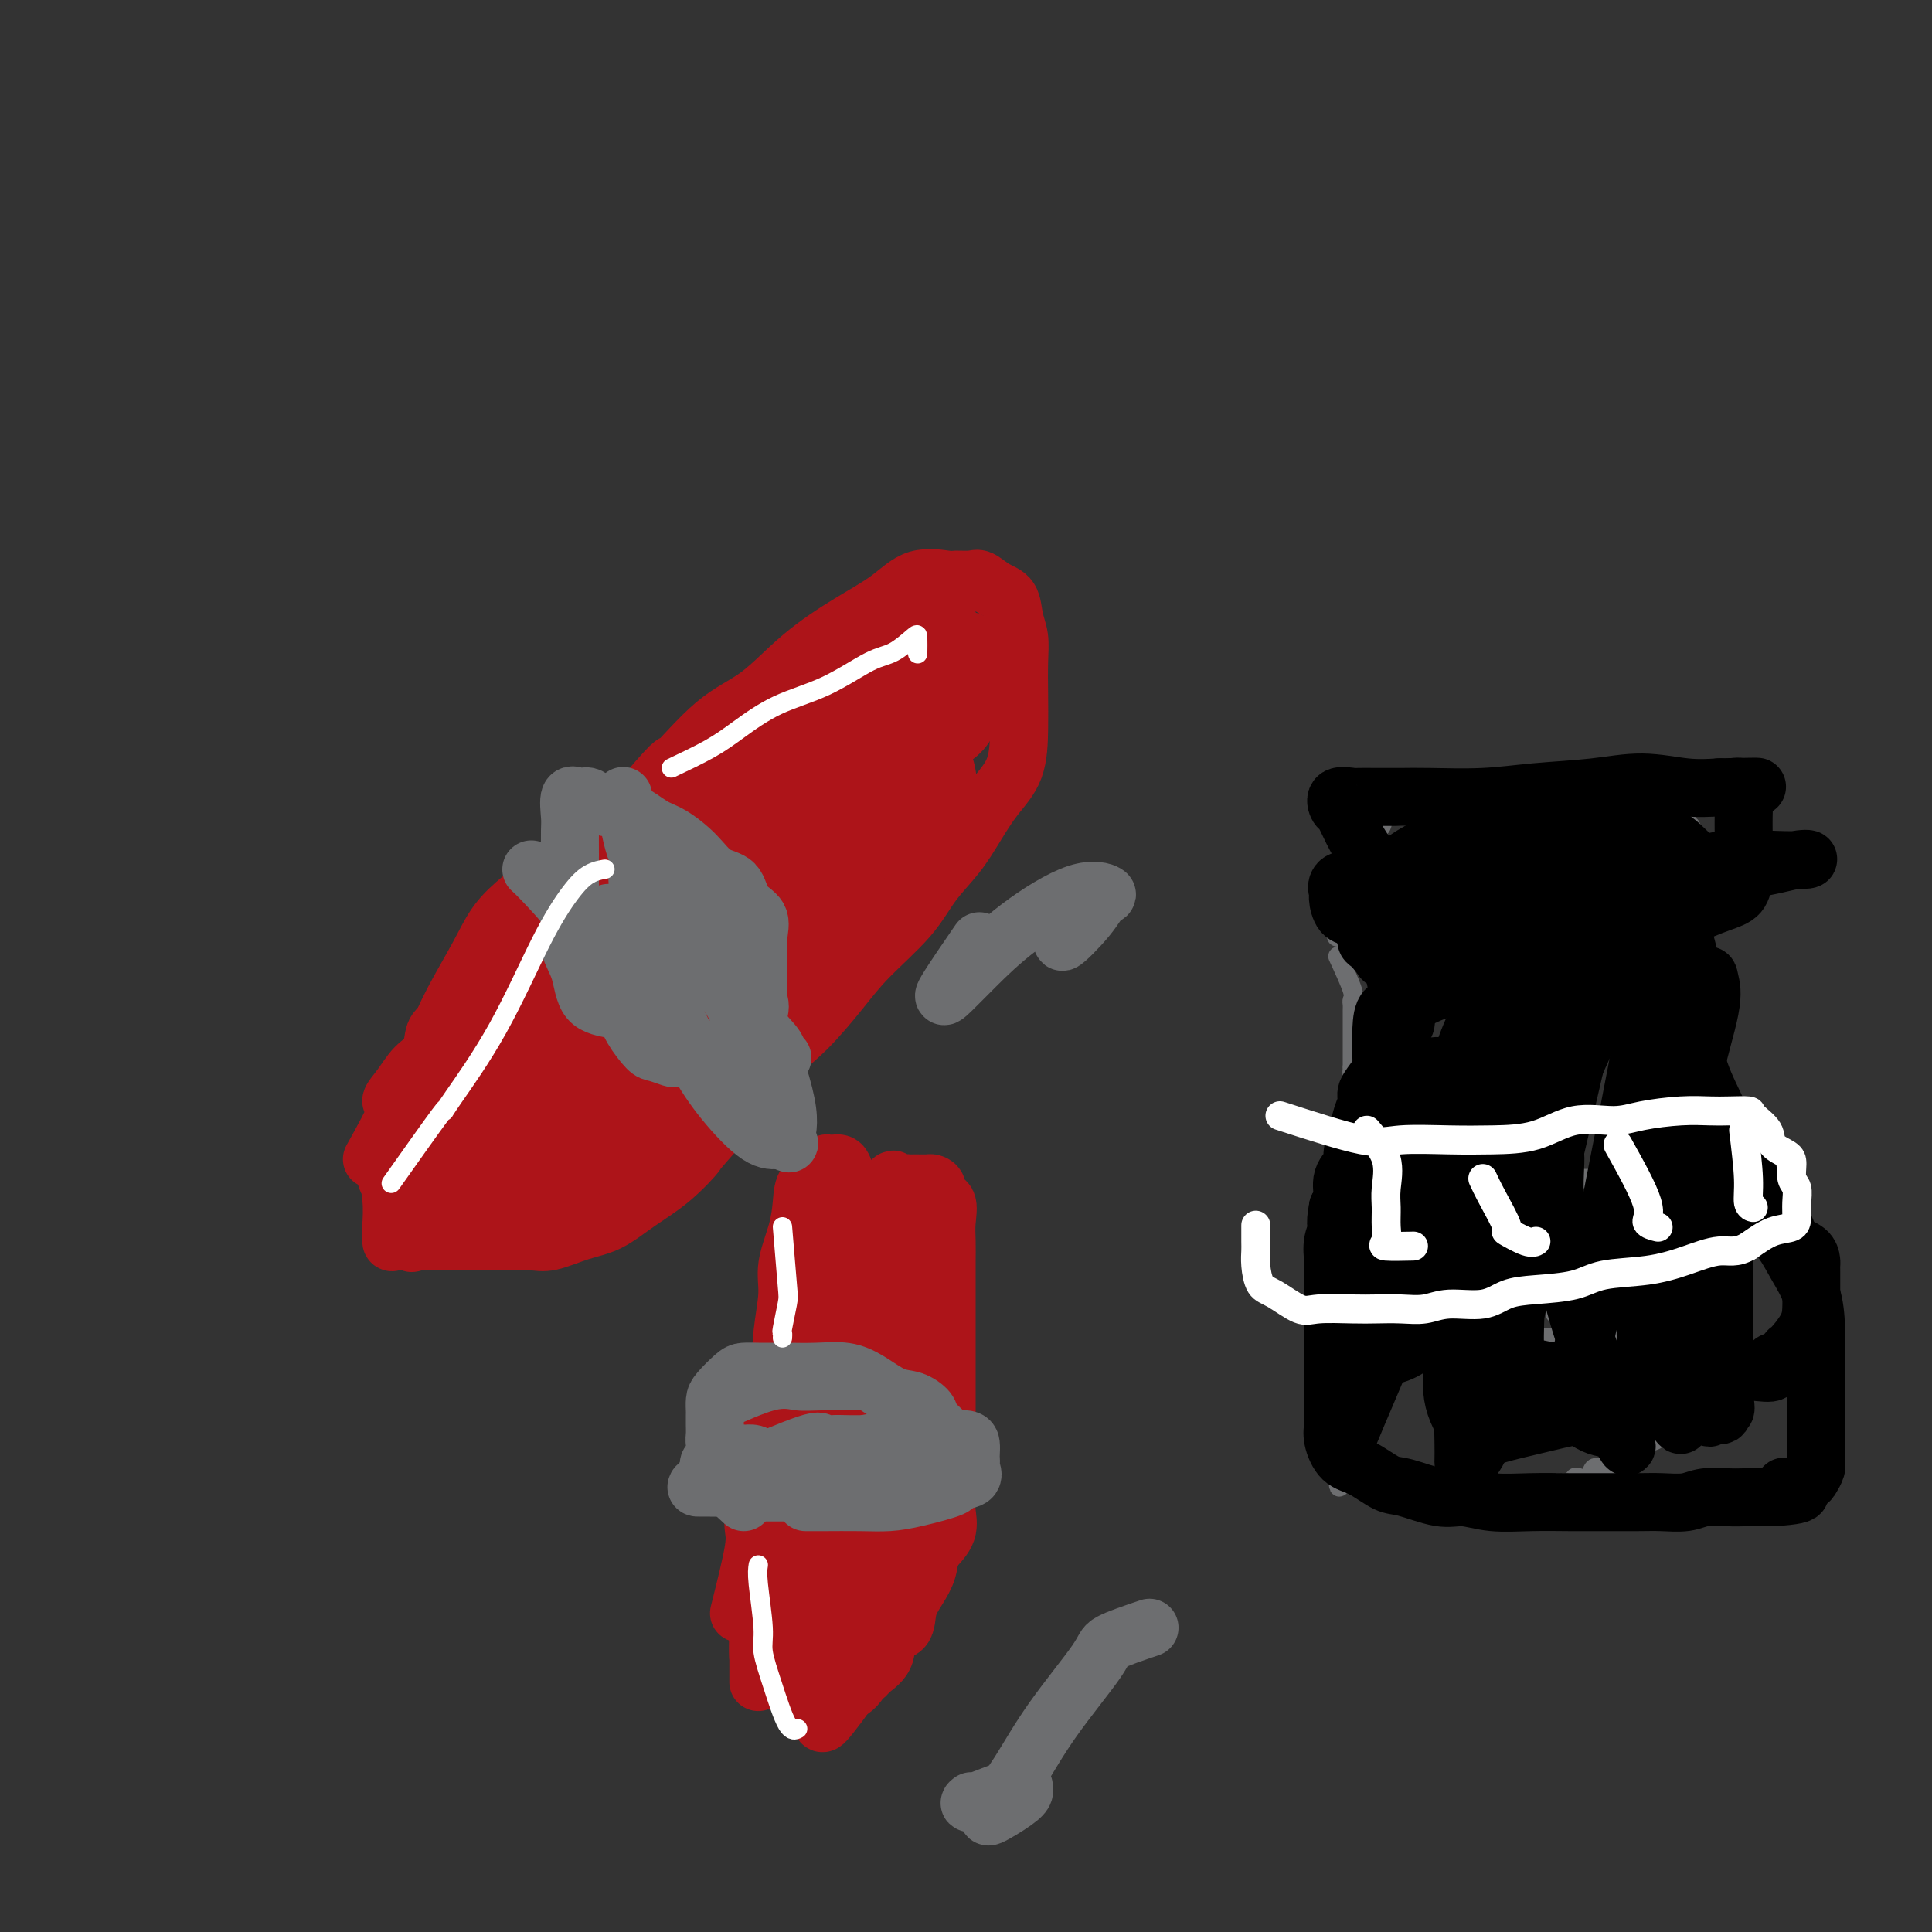 <svg viewBox='0 0 400 400' version='1.1' xmlns='http://www.w3.org/2000/svg' xmlns:xlink='http://www.w3.org/1999/xlink'><rect x="0" y="0" width="400" height="400" fill="#333333" stroke="none"/><g fill='none' stroke='#6D6E70' stroke-width='4' stroke-linecap='round' stroke-linejoin='round'><path d='M277,198c1.268,2.755 2.536,5.511 3,7c0.464,1.489 0.124,1.712 0,2c-0.124,0.288 -0.033,0.641 0,1c0.033,0.359 0.009,0.725 0,1c-0.009,0.275 -0.002,0.459 0,1c0.002,0.541 0.001,1.440 0,2c-0.001,0.560 -0.000,0.780 0,1c0.000,0.220 0.000,0.439 0,1c-0.000,0.561 -0.000,1.462 0,2c0.000,0.538 0.000,0.711 0,1c-0.000,0.289 -0.000,0.693 0,1c0.000,0.307 0.000,0.516 0,1c-0.000,0.484 -0.000,1.242 0,2'/><path d='M280,221c0.464,3.753 0.124,1.636 0,1c-0.124,-0.636 -0.033,0.210 0,1c0.033,0.790 0.009,1.524 0,2c-0.009,0.476 -0.002,0.693 0,1c0.002,0.307 0.001,0.702 0,1c-0.001,0.298 -0.000,0.499 0,1c0.000,0.501 0.000,1.303 0,2c-0.000,0.697 -0.000,1.290 0,2c0.000,0.710 0.000,1.536 0,2c-0.000,0.464 -0.000,0.566 0,1c0.000,0.434 0.000,1.201 0,2c-0.000,0.799 -0.000,1.632 0,2c0.000,0.368 0.000,0.273 0,1c-0.000,0.727 -0.000,2.275 0,3c0.000,0.725 0.000,0.626 0,1c-0.000,0.374 -0.000,1.221 0,2c0.000,0.779 0.000,1.491 0,2c-0.000,0.509 -0.000,0.817 0,1c0.000,0.183 0.000,0.242 0,1c-0.000,0.758 -0.000,2.214 0,3c0.000,0.786 0.000,0.901 0,1c-0.000,0.099 -0.000,0.181 0,1c0.000,0.819 0.000,2.374 0,3c-0.000,0.626 -0.000,0.323 0,1c0.000,0.677 0.000,2.335 0,3c-0.000,0.665 -0.000,0.336 0,1c0.000,0.664 0.000,2.322 0,3c-0.000,0.678 -0.000,0.375 0,1c0.000,0.625 0.000,2.179 0,3c0.000,0.821 0.000,0.911 0,1'/><path d='M280,271c0.121,7.947 0.425,2.816 0,1c-0.425,-1.816 -1.578,-0.316 -2,1c-0.422,1.316 -0.113,2.447 0,3c0.113,0.553 0.031,0.528 0,1c-0.031,0.472 -0.012,1.439 0,2c0.012,0.561 0.018,0.714 0,1c-0.018,0.286 -0.061,0.706 0,1c0.061,0.294 0.227,0.464 0,1c-0.227,0.536 -0.845,1.439 -1,2c-0.155,0.561 0.155,0.779 0,1c-0.155,0.221 -0.774,0.444 -1,1c-0.226,0.556 -0.061,1.444 0,2c0.061,0.556 0.016,0.779 0,1c-0.016,0.221 -0.004,0.438 0,1c0.004,0.562 0.001,1.468 0,2c-0.001,0.532 -0.000,0.691 0,1c0.000,0.309 0.000,0.768 0,1c-0.000,0.232 0.000,0.237 0,1c-0.000,0.763 -0.001,2.284 0,3c0.001,0.716 0.003,0.628 0,1c-0.003,0.372 -0.011,1.203 0,2c0.011,0.797 0.041,1.561 0,2c-0.041,0.439 -0.155,0.554 0,1c0.155,0.446 0.577,1.223 1,2'/><path d='M277,306c0.224,3.027 0.285,1.596 1,1c0.715,-0.596 2.083,-0.356 3,0c0.917,0.356 1.384,0.827 2,1c0.616,0.173 1.381,0.046 2,0c0.619,-0.046 1.091,-0.012 2,0c0.909,0.012 2.255,0.003 3,0c0.745,-0.003 0.890,-0.001 1,0c0.110,0.001 0.184,0.000 1,0c0.816,-0.000 2.373,-0.000 3,0c0.627,0.000 0.323,0.000 1,0c0.677,-0.000 2.334,-0.000 3,0c0.666,0.000 0.339,-0.000 1,0c0.661,0.000 2.308,0.000 3,0c0.692,-0.000 0.429,-0.000 1,0c0.571,0.000 1.977,0.000 3,0c1.023,-0.000 1.663,-0.000 2,0c0.337,0.000 0.370,0.001 1,0c0.630,-0.001 1.858,-0.004 3,0c1.142,0.004 2.197,0.016 3,0c0.803,-0.016 1.353,-0.061 2,0c0.647,0.061 1.391,0.226 2,0c0.609,-0.226 1.084,-0.843 2,-1c0.916,-0.157 2.272,0.146 3,0c0.728,-0.146 0.828,-0.742 1,-1c0.172,-0.258 0.416,-0.178 1,0c0.584,0.178 1.506,0.455 2,0c0.494,-0.455 0.558,-1.641 1,-2c0.442,-0.359 1.263,0.110 2,0c0.737,-0.110 1.391,-0.799 2,-1c0.609,-0.201 1.174,0.085 2,0c0.826,-0.085 1.913,-0.543 3,-1'/><path d='M339,302c3.005,-1.598 1.016,-2.594 1,-3c-0.016,-0.406 1.941,-0.223 3,-1c1.059,-0.777 1.221,-2.514 2,-4c0.779,-1.486 2.174,-2.721 3,-4c0.826,-1.279 1.083,-2.603 2,-4c0.917,-1.397 2.494,-2.868 3,-4c0.506,-1.132 -0.061,-1.925 0,-3c0.061,-1.075 0.748,-2.434 1,-3c0.252,-0.566 0.067,-0.341 0,-1c-0.067,-0.659 -0.018,-2.202 0,-3c0.018,-0.798 0.005,-0.850 0,-1c-0.005,-0.150 -0.001,-0.399 0,-1c0.001,-0.601 0.000,-1.553 0,-2c-0.000,-0.447 -0.000,-0.390 0,-1c0.000,-0.610 0.000,-1.888 0,-3c-0.000,-1.112 0.000,-2.058 0,-3c-0.000,-0.942 -0.000,-1.882 0,-3c0.000,-1.118 0.001,-2.416 0,-4c-0.001,-1.584 -0.004,-3.456 0,-5c0.004,-1.544 0.015,-2.761 0,-4c-0.015,-1.239 -0.057,-2.502 0,-4c0.057,-1.498 0.211,-3.232 0,-5c-0.211,-1.768 -0.789,-3.570 -1,-5c-0.211,-1.430 -0.057,-2.489 0,-4c0.057,-1.511 0.015,-3.473 0,-5c-0.015,-1.527 -0.004,-2.619 0,-4c0.004,-1.381 0.001,-3.052 0,-4c-0.001,-0.948 -0.000,-1.172 0,-2c0.000,-0.828 0.000,-2.262 0,-3c-0.000,-0.738 -0.000,-0.782 0,-1c0.000,-0.218 0.000,-0.609 0,-1'/><path d='M353,207c-0.150,-11.322 -0.026,-5.128 0,-3c0.026,2.128 -0.046,0.190 0,-1c0.046,-1.190 0.211,-1.632 0,-2c-0.211,-0.368 -0.796,-0.662 -1,-1c-0.204,-0.338 -0.027,-0.719 0,-1c0.027,-0.281 -0.097,-0.461 0,-1c0.097,-0.539 0.415,-1.437 0,-2c-0.415,-0.563 -1.565,-0.792 -2,-1c-0.435,-0.208 -0.157,-0.395 0,-1c0.157,-0.605 0.194,-1.626 0,-2c-0.194,-0.374 -0.617,-0.100 -1,0c-0.383,0.100 -0.725,0.027 -1,0c-0.275,-0.027 -0.481,-0.007 -1,0c-0.519,0.007 -1.349,0.002 -2,0c-0.651,-0.002 -1.122,-0.001 -2,0c-0.878,0.001 -2.161,0.000 -3,0c-0.839,-0.000 -1.232,-0.000 -2,0c-0.768,0.000 -1.910,-0.000 -3,0c-1.090,0.000 -2.126,0.000 -3,0c-0.874,-0.000 -1.585,-0.000 -2,0c-0.415,0.000 -0.535,0.001 -1,0c-0.465,-0.001 -1.275,-0.002 -2,0c-0.725,0.002 -1.365,0.008 -2,0c-0.635,-0.008 -1.265,-0.030 -2,0c-0.735,0.030 -1.576,0.113 -2,0c-0.424,-0.113 -0.431,-0.423 -1,0c-0.569,0.423 -1.699,1.577 -3,2c-1.301,0.423 -2.773,0.114 -4,0c-1.227,-0.114 -2.208,-0.033 -3,0c-0.792,0.033 -1.396,0.016 -2,0'/><path d='M308,194c-6.587,0.311 -2.055,0.087 -1,0c1.055,-0.087 -1.365,-0.037 -3,0c-1.635,0.037 -2.483,0.062 -3,0c-0.517,-0.062 -0.702,-0.213 -1,0c-0.298,0.213 -0.709,0.788 -1,1c-0.291,0.212 -0.463,0.061 -1,0c-0.537,-0.061 -1.438,-0.030 -2,0c-0.562,0.030 -0.783,0.061 -1,0c-0.217,-0.061 -0.430,-0.212 -1,0c-0.570,0.212 -1.499,0.789 -2,1c-0.501,0.211 -0.576,0.057 -1,0c-0.424,-0.057 -1.199,-0.015 -2,0c-0.801,0.015 -1.629,0.004 -2,0c-0.371,-0.004 -0.285,-0.001 -1,0c-0.715,0.001 -2.230,0.000 -3,0c-0.770,-0.000 -0.794,-0.000 -1,0c-0.206,0.000 -0.594,0.000 -1,0c-0.406,-0.000 -0.830,-0.000 -1,0c-0.170,0.000 -0.085,0.000 0,0'/><path d='M286,199c-0.423,-0.680 -0.845,-1.361 -1,-3c-0.155,-1.639 -0.042,-4.238 0,-6c0.042,-1.762 0.011,-2.688 0,-4c-0.011,-1.312 -0.004,-3.010 0,-4c0.004,-0.990 0.005,-1.272 0,-2c-0.005,-0.728 -0.014,-1.901 0,-3c0.014,-1.099 0.052,-2.123 0,-3c-0.052,-0.877 -0.196,-1.608 0,-2c0.196,-0.392 0.730,-0.445 1,-1c0.270,-0.555 0.277,-1.613 1,-2c0.723,-0.387 2.162,-0.104 3,0c0.838,0.104 1.074,0.028 2,0c0.926,-0.028 2.543,-0.007 4,0c1.457,0.007 2.756,0.002 4,0c1.244,-0.002 2.435,-0.001 4,0c1.565,0.001 3.505,0.000 5,0c1.495,-0.000 2.545,-0.000 4,0c1.455,0.000 3.315,0.000 5,0c1.685,-0.000 3.196,-0.000 5,0c1.804,0.000 3.902,0.000 6,0'/><path d='M329,169c7.153,-0.309 3.535,-0.083 3,0c-0.535,0.083 2.012,0.022 4,0c1.988,-0.022 3.415,-0.006 4,0c0.585,0.006 0.327,0.002 1,0c0.673,-0.002 2.275,-0.003 3,0c0.725,0.003 0.571,0.009 1,0c0.429,-0.009 1.439,-0.032 2,0c0.561,0.032 0.673,0.121 1,0c0.327,-0.121 0.870,-0.451 1,0c0.130,0.451 -0.154,1.683 0,2c0.154,0.317 0.745,-0.282 1,0c0.255,0.282 0.174,1.445 0,2c-0.174,0.555 -0.440,0.502 0,1c0.440,0.498 1.586,1.548 2,2c0.414,0.452 0.096,0.305 0,1c-0.096,0.695 0.031,2.231 0,3c-0.031,0.769 -0.218,0.769 0,1c0.218,0.231 0.841,0.692 1,1c0.159,0.308 -0.147,0.461 0,1c0.147,0.539 0.747,1.463 1,2c0.253,0.537 0.159,0.685 0,1c-0.159,0.315 -0.383,0.796 0,1c0.383,0.204 1.372,0.132 2,0c0.628,-0.132 0.894,-0.323 1,0c0.106,0.323 0.053,1.162 0,2'/><path d='M357,189c0.788,3.094 -2.241,0.829 -4,0c-1.759,-0.829 -2.249,-0.222 -3,0c-0.751,0.222 -1.763,0.060 -3,0c-1.237,-0.060 -2.697,-0.017 -4,0c-1.303,0.017 -2.448,0.008 -4,0c-1.552,-0.008 -3.512,-0.016 -5,0c-1.488,0.016 -2.504,0.057 -4,0c-1.496,-0.057 -3.471,-0.212 -5,0c-1.529,0.212 -2.613,0.792 -4,1c-1.387,0.208 -3.077,0.043 -5,0c-1.923,-0.043 -4.079,0.034 -6,0c-1.921,-0.034 -3.608,-0.181 -6,0c-2.392,0.181 -5.489,0.689 -8,1c-2.511,0.311 -4.436,0.423 -7,1c-2.564,0.577 -5.767,1.617 -8,2c-2.233,0.383 -3.495,0.109 -4,0c-0.505,-0.109 -0.252,-0.055 0,0'/><path d='M280,249c4.830,-2.229 9.660,-4.457 12,-5c2.340,-0.543 2.190,0.601 3,1c0.810,0.399 2.578,0.054 4,0c1.422,-0.054 2.496,0.182 4,0c1.504,-0.182 3.438,-0.781 5,-1c1.562,-0.219 2.751,-0.059 4,0c1.249,0.059 2.556,0.016 4,0c1.444,-0.016 3.024,-0.004 4,0c0.976,0.004 1.346,0.001 3,0c1.654,-0.001 4.590,-0.000 6,0c1.410,0.000 1.293,0.000 2,0c0.707,-0.000 2.236,0.000 4,0c1.764,-0.000 3.763,-0.000 5,0c1.237,0.000 1.714,0.001 3,0c1.286,-0.001 3.382,-0.004 5,0c1.618,0.004 2.760,0.015 4,0c1.240,-0.015 2.580,-0.056 4,0c1.420,0.056 2.921,0.207 4,0c1.079,-0.207 1.737,-0.774 2,-1c0.263,-0.226 0.132,-0.113 0,0'/><path d='M277,276c5.032,0.423 10.063,0.845 13,1c2.937,0.155 3.779,0.041 5,0c1.221,-0.041 2.822,-0.011 5,0c2.178,0.011 4.932,0.003 7,0c2.068,-0.003 3.450,-0.001 5,0c1.550,0.001 3.268,0.000 5,0c1.732,-0.000 3.477,-0.000 5,0c1.523,0.000 2.825,0.001 4,0c1.175,-0.001 2.225,-0.004 3,0c0.775,0.004 1.275,0.016 2,0c0.725,-0.016 1.673,-0.061 3,0c1.327,0.061 3.031,0.226 4,0c0.969,-0.226 1.201,-0.845 2,-1c0.799,-0.155 2.163,0.155 3,0c0.837,-0.155 1.146,-0.774 2,-1c0.854,-0.226 2.254,-0.061 3,0c0.746,0.061 0.839,0.016 1,0c0.161,-0.016 0.389,-0.004 1,0c0.611,0.004 1.603,0.001 2,0c0.397,-0.001 0.198,-0.001 0,0'/><path d='M299,257c-0.422,1.600 -0.844,3.200 -1,4c-0.156,0.800 -0.044,0.800 0,1c0.044,0.200 0.022,0.600 0,1'/><path d='M298,263c-0.124,0.863 0.067,0.019 0,-1c-0.067,-1.019 -0.390,-2.213 0,-3c0.390,-0.787 1.495,-1.167 2,-2c0.505,-0.833 0.410,-2.118 1,-3c0.590,-0.882 1.864,-1.361 3,-2c1.136,-0.639 2.136,-1.440 3,-2c0.864,-0.560 1.594,-0.880 2,-1c0.406,-0.120 0.487,-0.039 1,0c0.513,0.039 1.458,0.038 2,0c0.542,-0.038 0.681,-0.112 1,0c0.319,0.112 0.817,0.412 1,1c0.183,0.588 0.049,1.466 0,2c-0.049,0.534 -0.014,0.724 0,1c0.014,0.276 0.007,0.638 0,1'/><path d='M314,254c0.167,0.833 0.083,0.417 0,0'/><path d='M327,258c-0.649,2.164 -1.299,4.329 -2,6c-0.701,1.671 -1.454,2.850 -2,4c-0.546,1.150 -0.883,2.273 -1,3c-0.117,0.727 -0.012,1.060 0,1c0.012,-0.060 -0.068,-0.512 0,-1c0.068,-0.488 0.286,-1.013 1,-1c0.714,0.013 1.926,0.564 3,0c1.074,-0.564 2.009,-2.244 3,-3c0.991,-0.756 2.036,-0.588 3,-1c0.964,-0.412 1.847,-1.403 3,-2c1.153,-0.597 2.577,-0.798 4,-1'/><path d='M339,263c2.688,-1.238 0.908,-0.332 1,0c0.092,0.332 2.057,0.089 3,0c0.943,-0.089 0.866,-0.024 1,0c0.134,0.024 0.479,0.006 1,0c0.521,-0.006 1.217,-0.002 2,0c0.783,0.002 1.652,0.000 2,0c0.348,-0.000 0.174,-0.000 0,0'/><path d='M287,258c0.486,-0.259 0.973,-0.518 3,-1c2.027,-0.482 5.595,-1.187 8,-2c2.405,-0.813 3.648,-1.735 5,-2c1.352,-0.265 2.812,0.128 4,0c1.188,-0.128 2.102,-0.776 3,-1c0.898,-0.224 1.778,-0.025 3,0c1.222,0.025 2.784,-0.123 4,0c1.216,0.123 2.084,0.516 3,1c0.916,0.484 1.880,1.059 3,2c1.120,0.941 2.396,2.248 3,3c0.604,0.752 0.538,0.947 1,1c0.462,0.053 1.454,-0.037 2,0c0.546,0.037 0.647,0.202 2,0c1.353,-0.202 3.958,-0.772 5,-1c1.042,-0.228 0.521,-0.114 0,0'/><path d='M294,259c0.460,2.961 0.920,5.921 2,7c1.080,1.079 2.781,0.275 5,0c2.219,-0.275 4.955,-0.021 7,0c2.045,0.021 3.400,-0.191 5,0c1.600,0.191 3.444,0.786 5,1c1.556,0.214 2.823,0.046 4,0c1.177,-0.046 2.263,0.029 3,0c0.737,-0.029 1.125,-0.162 2,0c0.875,0.162 2.235,0.621 3,0c0.765,-0.621 0.933,-2.320 1,-3c0.067,-0.680 0.034,-0.340 0,0'/></g>
<g fill='none' stroke='#AD1419' stroke-width='12' stroke-linecap='round' stroke-linejoin='round'><path d='M77,240c2.269,-4.063 4.538,-8.126 5,-10c0.462,-1.874 -0.883,-1.559 -1,-2c-0.117,-0.441 0.993,-1.636 2,-3c1.007,-1.364 1.910,-2.895 3,-4c1.090,-1.105 2.366,-1.784 3,-3c0.634,-1.216 0.627,-2.969 1,-4c0.373,-1.031 1.125,-1.340 2,-2c0.875,-0.660 1.873,-1.670 3,-3c1.127,-1.330 2.384,-2.979 3,-4c0.616,-1.021 0.592,-1.413 1,-2c0.408,-0.587 1.250,-1.368 2,-2c0.750,-0.632 1.408,-1.113 2,-2c0.592,-0.887 1.116,-2.180 2,-3c0.884,-0.820 2.127,-1.168 3,-2c0.873,-0.832 1.378,-2.148 2,-3c0.622,-0.852 1.363,-1.239 2,-2c0.637,-0.761 1.172,-1.897 2,-3c0.828,-1.103 1.951,-2.172 3,-3c1.049,-0.828 2.025,-1.414 3,-2'/><path d='M120,181c4.929,-5.561 2.252,-2.962 2,-3c-0.252,-0.038 1.920,-2.712 3,-4c1.080,-1.288 1.068,-1.192 2,-2c0.932,-0.808 2.807,-2.522 4,-4c1.193,-1.478 1.705,-2.719 3,-4c1.295,-1.281 3.373,-2.600 5,-4c1.627,-1.400 2.802,-2.881 4,-4c1.198,-1.119 2.420,-1.875 4,-3c1.580,-1.125 3.519,-2.618 5,-4c1.481,-1.382 2.504,-2.653 4,-4c1.496,-1.347 3.465,-2.769 5,-4c1.535,-1.231 2.636,-2.270 4,-3c1.364,-0.730 2.991,-1.151 4,-2c1.009,-0.849 1.402,-2.126 3,-3c1.598,-0.874 4.403,-1.345 6,-2c1.597,-0.655 1.985,-1.496 3,-2c1.015,-0.504 2.657,-0.673 4,-1c1.343,-0.327 2.388,-0.814 3,-1c0.612,-0.186 0.791,-0.072 1,0c0.209,0.072 0.448,0.102 1,0c0.552,-0.102 1.416,-0.335 2,0c0.584,0.335 0.889,1.238 1,2c0.111,0.762 0.029,1.382 0,2c-0.029,0.618 -0.004,1.233 0,2c0.004,0.767 -0.013,1.684 0,3c0.013,1.316 0.056,3.029 0,4c-0.056,0.971 -0.211,1.198 0,2c0.211,0.802 0.788,2.177 1,3c0.212,0.823 0.061,1.092 0,2c-0.061,0.908 -0.030,2.454 0,4'/><path d='M194,151c0.310,4.415 0.085,3.451 0,4c-0.085,0.549 -0.028,2.611 0,4c0.028,1.389 0.029,2.104 0,3c-0.029,0.896 -0.087,1.971 0,3c0.087,1.029 0.321,2.011 0,3c-0.321,0.989 -1.195,1.986 -2,3c-0.805,1.014 -1.540,2.046 -2,3c-0.460,0.954 -0.645,1.829 -1,3c-0.355,1.171 -0.880,2.636 -2,4c-1.120,1.364 -2.834,2.626 -4,4c-1.166,1.374 -1.785,2.859 -3,4c-1.215,1.141 -3.028,1.938 -4,3c-0.972,1.062 -1.105,2.391 -2,4c-0.895,1.609 -2.553,3.500 -4,5c-1.447,1.500 -2.683,2.609 -4,4c-1.317,1.391 -2.714,3.064 -4,5c-1.286,1.936 -2.462,4.135 -4,6c-1.538,1.865 -3.439,3.397 -5,5c-1.561,1.603 -2.781,3.276 -4,5c-1.219,1.724 -2.437,3.499 -4,5c-1.563,1.501 -3.470,2.730 -5,4c-1.530,1.270 -2.684,2.583 -4,4c-1.316,1.417 -2.794,2.939 -4,4c-1.206,1.061 -2.139,1.661 -3,2c-0.861,0.339 -1.649,0.416 -3,1c-1.351,0.584 -3.263,1.673 -4,2c-0.737,0.327 -0.297,-0.109 -1,0c-0.703,0.109 -2.549,0.761 -4,1c-1.451,0.239 -2.506,0.064 -3,0c-0.494,-0.064 -0.427,-0.018 -1,0c-0.573,0.018 -1.787,0.009 -3,0'/><path d='M110,249c-3.657,0.928 -1.799,0.249 -2,0c-0.201,-0.249 -2.461,-0.067 -4,0c-1.539,0.067 -2.356,0.018 -3,0c-0.644,-0.018 -1.115,-0.005 -2,0c-0.885,0.005 -2.185,0.001 -3,0c-0.815,-0.001 -1.147,0.002 -2,0c-0.853,-0.002 -2.228,-0.009 -3,0c-0.772,0.009 -0.940,0.033 -1,0c-0.060,-0.033 -0.010,-0.122 0,-1c0.010,-0.878 -0.019,-2.546 0,-4c0.019,-1.454 0.088,-2.695 0,-4c-0.088,-1.305 -0.332,-2.674 0,-4c0.332,-1.326 1.240,-2.608 2,-4c0.760,-1.392 1.370,-2.894 2,-4c0.630,-1.106 1.278,-1.814 2,-3c0.722,-1.186 1.516,-2.848 2,-4c0.484,-1.152 0.657,-1.795 1,-3c0.343,-1.205 0.854,-2.974 1,-4c0.146,-1.026 -0.075,-1.310 0,-2c0.075,-0.690 0.444,-1.786 1,-3c0.556,-1.214 1.299,-2.546 2,-4c0.701,-1.454 1.360,-3.032 2,-4c0.640,-0.968 1.262,-1.328 2,-2c0.738,-0.672 1.592,-1.655 2,-3c0.408,-1.345 0.369,-3.051 1,-4c0.631,-0.949 1.931,-1.141 3,-2c1.069,-0.859 1.905,-2.385 3,-4c1.095,-1.615 2.449,-3.319 4,-5c1.551,-1.681 3.300,-3.337 5,-5c1.700,-1.663 3.350,-3.331 5,-5'/><path d='M130,171c3.757,-3.745 3.151,-2.608 4,-3c0.849,-0.392 3.154,-2.312 5,-4c1.846,-1.688 3.235,-3.144 5,-4c1.765,-0.856 3.907,-1.111 6,-2c2.093,-0.889 4.136,-2.410 6,-4c1.864,-1.590 3.550,-3.249 5,-4c1.450,-0.751 2.664,-0.596 4,-1c1.336,-0.404 2.792,-1.369 4,-2c1.208,-0.631 2.166,-0.928 3,-1c0.834,-0.072 1.545,0.082 2,0c0.455,-0.082 0.656,-0.401 1,0c0.344,0.401 0.831,1.522 1,3c0.169,1.478 0.021,3.314 0,5c-0.021,1.686 0.087,3.224 0,5c-0.087,1.776 -0.367,3.791 -1,6c-0.633,2.209 -1.618,4.612 -3,7c-1.382,2.388 -3.160,4.759 -5,8c-1.840,3.241 -3.742,7.350 -7,11c-3.258,3.650 -7.871,6.840 -12,10c-4.129,3.160 -7.775,6.290 -12,9c-4.225,2.710 -9.029,5.001 -13,7c-3.971,1.999 -7.108,3.708 -10,5c-2.892,1.292 -5.540,2.167 -8,3c-2.460,0.833 -4.734,1.624 -7,2c-2.266,0.376 -4.525,0.338 -6,1c-1.475,0.662 -2.166,2.024 -1,2c1.166,-0.024 4.190,-1.436 8,-4c3.810,-2.564 8.405,-6.282 13,-10'/><path d='M112,216c5.808,-4.157 10.328,-8.550 15,-13c4.672,-4.450 9.495,-8.958 14,-14c4.505,-5.042 8.692,-10.618 12,-15c3.308,-4.382 5.736,-7.570 7,-9c1.264,-1.430 1.365,-1.101 0,-1c-1.365,0.101 -4.197,-0.027 -6,0c-1.803,0.027 -2.579,0.207 -4,1c-1.421,0.793 -3.488,2.199 -6,4c-2.512,1.801 -5.470,3.998 -9,7c-3.530,3.002 -7.632,6.810 -12,11c-4.368,4.190 -9.002,8.761 -13,14c-3.998,5.239 -7.360,11.147 -9,15c-1.640,3.853 -1.559,5.652 -2,7c-0.441,1.348 -1.404,2.243 0,3c1.404,0.757 5.175,1.374 9,0c3.825,-1.374 7.704,-4.740 12,-8c4.296,-3.260 9.010,-6.415 14,-11c4.990,-4.585 10.257,-10.602 15,-16c4.743,-5.398 8.963,-10.178 11,-14c2.037,-3.822 1.892,-6.684 2,-8c0.108,-1.316 0.471,-1.084 0,-1c-0.471,0.084 -1.775,0.019 -4,0c-2.225,-0.019 -5.370,0.007 -8,0c-2.630,-0.007 -4.743,-0.046 -7,1c-2.257,1.046 -4.657,3.178 -7,5c-2.343,1.822 -4.628,3.334 -7,6c-2.372,2.666 -4.831,6.487 -7,10c-2.169,3.513 -4.048,6.718 -6,11c-1.952,4.282 -3.976,9.641 -6,15'/><path d='M110,216c-3.508,7.590 -2.780,8.564 -3,11c-0.220,2.436 -1.390,6.335 -2,8c-0.610,1.665 -0.659,1.096 0,1c0.659,-0.096 2.027,0.280 5,-1c2.973,-1.280 7.552,-4.216 12,-8c4.448,-3.784 8.766,-8.415 13,-13c4.234,-4.585 8.385,-9.122 12,-14c3.615,-4.878 6.694,-10.096 9,-15c2.306,-4.904 3.840,-9.492 5,-13c1.160,-3.508 1.945,-5.935 1,-7c-0.945,-1.065 -3.619,-0.767 -6,0c-2.381,0.767 -4.470,2.002 -7,4c-2.530,1.998 -5.503,4.759 -8,7c-2.497,2.241 -4.520,3.963 -7,7c-2.480,3.037 -5.418,7.388 -9,12c-3.582,4.612 -7.808,9.483 -11,14c-3.192,4.517 -5.348,8.679 -7,12c-1.652,3.321 -2.799,5.801 -3,7c-0.201,1.199 0.543,1.115 3,0c2.457,-1.115 6.628,-3.263 10,-6c3.372,-2.737 5.944,-6.065 9,-9c3.056,-2.935 6.594,-5.478 10,-9c3.406,-3.522 6.678,-8.022 9,-12c2.322,-3.978 3.694,-7.433 5,-10c1.306,-2.567 2.546,-4.246 3,-5c0.454,-0.754 0.122,-0.584 0,-1c-0.122,-0.416 -0.033,-1.420 -1,-2c-0.967,-0.580 -2.991,-0.737 -5,0c-2.009,0.737 -4.005,2.369 -6,4'/><path d='M141,178c-1.795,1.212 -3.282,2.243 -5,4c-1.718,1.757 -3.666,4.239 -6,7c-2.334,2.761 -5.054,5.802 -8,9c-2.946,3.198 -6.119,6.555 -9,10c-2.881,3.445 -5.469,6.980 -8,11c-2.531,4.020 -5.004,8.527 -7,12c-1.996,3.473 -3.514,5.912 -4,8c-0.486,2.088 0.062,3.824 0,5c-0.062,1.176 -0.732,1.792 0,2c0.732,0.208 2.867,0.007 4,0c1.133,-0.007 1.266,0.180 3,-1c1.734,-1.180 5.069,-3.725 8,-6c2.931,-2.275 5.456,-4.279 9,-7c3.544,-2.721 8.106,-6.158 12,-10c3.894,-3.842 7.119,-8.089 11,-12c3.881,-3.911 8.418,-7.486 12,-11c3.582,-3.514 6.208,-6.969 9,-10c2.792,-3.031 5.749,-5.640 8,-9c2.251,-3.360 3.797,-7.473 6,-11c2.203,-3.527 5.062,-6.469 7,-9c1.938,-2.531 2.953,-4.650 4,-7c1.047,-2.350 2.124,-4.931 3,-7c0.876,-2.069 1.550,-3.626 2,-5c0.450,-1.374 0.677,-2.564 1,-4c0.323,-1.436 0.741,-3.117 1,-4c0.259,-0.883 0.360,-0.966 0,-1c-0.360,-0.034 -1.180,-0.017 -2,0'/><path d='M192,132c0.179,-2.674 -1.873,1.142 -4,3c-2.127,1.858 -4.329,1.757 -7,3c-2.671,1.243 -5.810,3.830 -9,6c-3.190,2.170 -6.430,3.924 -10,7c-3.570,3.076 -7.469,7.475 -12,12c-4.531,4.525 -9.693,9.177 -14,14c-4.307,4.823 -7.757,9.817 -11,15c-3.243,5.183 -6.277,10.556 -9,15c-2.723,4.444 -5.135,7.960 -6,11c-0.865,3.040 -0.185,5.603 0,7c0.185,1.397 -0.127,1.629 0,2c0.127,0.371 0.693,0.880 2,1c1.307,0.120 3.355,-0.148 5,0c1.645,0.148 2.886,0.714 5,0c2.114,-0.714 5.100,-2.707 9,-6c3.900,-3.293 8.712,-7.887 14,-13c5.288,-5.113 11.050,-10.747 17,-17c5.950,-6.253 12.089,-13.125 17,-19c4.911,-5.875 8.596,-10.753 11,-14c2.404,-3.247 3.527,-4.861 4,-6c0.473,-1.139 0.294,-1.801 0,-2c-0.294,-0.199 -0.704,0.065 -1,0c-0.296,-0.065 -0.477,-0.460 -1,0c-0.523,0.460 -1.389,1.775 -2,3c-0.611,1.225 -0.968,2.359 -2,4c-1.032,1.641 -2.739,3.788 -5,7c-2.261,3.212 -5.074,7.489 -8,12c-2.926,4.511 -5.963,9.255 -9,14'/><path d='M166,191c-5.632,8.628 -6.711,10.198 -9,14c-2.289,3.802 -5.789,9.838 -9,14c-3.211,4.162 -6.132,6.452 -9,9c-2.868,2.548 -5.683,5.355 -7,6c-1.317,0.645 -1.136,-0.870 -1,-2c0.136,-1.130 0.227,-1.874 0,-4c-0.227,-2.126 -0.773,-5.633 0,-9c0.773,-3.367 2.864,-6.595 5,-10c2.136,-3.405 4.318,-6.987 7,-11c2.682,-4.013 5.865,-8.456 9,-13c3.135,-4.544 6.224,-9.190 10,-13c3.776,-3.810 8.241,-6.785 12,-10c3.759,-3.215 6.813,-6.669 10,-9c3.187,-2.331 6.506,-3.540 8,-4c1.494,-0.460 1.162,-0.170 1,0c-0.162,0.170 -0.155,0.220 0,1c0.155,0.780 0.457,2.292 0,4c-0.457,1.708 -1.674,3.614 -3,5c-1.326,1.386 -2.759,2.253 -5,5c-2.241,2.747 -5.288,7.374 -9,12c-3.712,4.626 -8.090,9.250 -13,15c-4.910,5.750 -10.351,12.627 -16,19c-5.649,6.373 -11.505,12.244 -16,16c-4.495,3.756 -7.630,5.397 -9,6c-1.370,0.603 -0.973,0.167 -1,-1c-0.027,-1.167 -0.476,-3.065 1,-6c1.476,-2.935 4.876,-6.905 8,-11c3.124,-4.095 5.971,-8.314 9,-13c3.029,-4.686 6.238,-9.839 10,-16c3.762,-6.161 8.075,-13.332 13,-20c4.925,-6.668 10.463,-12.834 16,-19'/><path d='M178,146c10.643,-14.410 9.250,-10.936 9,-10c-0.250,0.936 0.641,-0.665 1,-1c0.359,-0.335 0.184,0.595 0,2c-0.184,1.405 -0.377,3.284 -1,5c-0.623,1.716 -1.676,3.267 -3,5c-1.324,1.733 -2.919,3.647 -5,6c-2.081,2.353 -4.647,5.145 -9,10c-4.353,4.855 -10.493,11.773 -16,19c-5.507,7.227 -10.381,14.761 -15,21c-4.619,6.239 -8.984,11.182 -12,15c-3.016,3.818 -4.684,6.512 -5,7c-0.316,0.488 0.718,-1.230 3,-4c2.282,-2.770 5.810,-6.592 9,-11c3.190,-4.408 6.042,-9.402 10,-16c3.958,-6.598 9.023,-14.799 13,-22c3.977,-7.201 6.865,-13.400 9,-18c2.135,-4.600 3.518,-7.600 4,-9c0.482,-1.400 0.062,-1.199 0,-1c-0.062,0.199 0.235,0.398 -1,2c-1.235,1.602 -4.000,4.608 -6,7c-2.000,2.392 -3.235,4.170 -5,6c-1.765,1.830 -4.060,3.711 -6,6c-1.940,2.289 -3.525,4.984 -5,7c-1.475,2.016 -2.842,3.351 -4,4c-1.158,0.649 -2.109,0.610 -2,0c0.109,-0.610 1.277,-1.792 2,-3c0.723,-1.208 1.002,-2.440 2,-4c0.998,-1.560 2.714,-3.446 4,-5c1.286,-1.554 2.143,-2.777 3,-4'/><path d='M152,160c2.208,-3.352 3.227,-3.733 4,-5c0.773,-1.267 1.300,-3.420 2,-5c0.700,-1.580 1.575,-2.589 3,-4c1.425,-1.411 3.401,-3.226 5,-5c1.599,-1.774 2.820,-3.508 4,-5c1.180,-1.492 2.318,-2.741 4,-4c1.682,-1.259 3.907,-2.529 5,-3c1.093,-0.471 1.054,-0.143 2,0c0.946,0.143 2.879,0.102 4,0c1.121,-0.102 1.431,-0.265 2,0c0.569,0.265 1.395,0.958 2,2c0.605,1.042 0.987,2.434 1,4c0.013,1.566 -0.343,3.306 0,5c0.343,1.694 1.384,3.342 2,5c0.616,1.658 0.807,3.325 1,5c0.193,1.675 0.388,3.357 1,5c0.612,1.643 1.643,3.246 2,5c0.357,1.754 0.042,3.660 0,5c-0.042,1.340 0.191,2.115 0,4c-0.191,1.885 -0.804,4.880 -2,7c-1.196,2.120 -2.974,3.363 -4,5c-1.026,1.637 -1.301,3.666 -3,6c-1.699,2.334 -4.823,4.972 -7,7c-2.177,2.028 -3.405,3.445 -5,5c-1.595,1.555 -3.555,3.248 -6,5c-2.445,1.752 -5.374,3.563 -8,5c-2.626,1.437 -4.950,2.498 -7,4c-2.050,1.502 -3.828,3.444 -6,5c-2.172,1.556 -4.739,2.727 -7,4c-2.261,1.273 -4.218,2.650 -6,4c-1.782,1.350 -3.391,2.675 -5,4'/><path d='M130,230c-7.901,5.628 -5.154,4.196 -5,4c0.154,-0.196 -2.286,0.842 -4,2c-1.714,1.158 -2.701,2.434 -4,3c-1.299,0.566 -2.910,0.421 -4,1c-1.090,0.579 -1.660,1.880 -3,3c-1.340,1.120 -3.450,2.057 -5,3c-1.550,0.943 -2.541,1.892 -4,3c-1.459,1.108 -3.386,2.376 -5,3c-1.614,0.624 -2.916,0.604 -4,1c-1.084,0.396 -1.951,1.209 -3,2c-1.049,0.791 -2.281,1.562 -3,2c-0.719,0.438 -0.925,0.544 -1,0c-0.075,-0.544 -0.020,-1.737 0,-3c0.020,-1.263 0.007,-2.597 0,-4c-0.007,-1.403 -0.006,-2.877 0,-4c0.006,-1.123 0.017,-1.896 0,-3c-0.017,-1.104 -0.061,-2.540 0,-4c0.061,-1.460 0.228,-2.944 1,-5c0.772,-2.056 2.150,-4.682 3,-7c0.850,-2.318 1.171,-4.327 2,-6c0.829,-1.673 2.166,-3.010 3,-5c0.834,-1.990 1.164,-4.633 2,-6c0.836,-1.367 2.177,-1.457 3,-3c0.823,-1.543 1.130,-4.539 2,-6c0.870,-1.461 2.305,-1.385 4,-3c1.695,-1.615 3.650,-4.919 5,-7c1.350,-2.081 2.094,-2.939 4,-5c1.906,-2.061 4.975,-5.324 7,-8c2.025,-2.676 3.007,-4.765 5,-7c1.993,-2.235 4.996,-4.618 8,-7'/><path d='M134,164c6.869,-8.059 5.041,-5.208 6,-6c0.959,-0.792 4.706,-5.228 8,-8c3.294,-2.772 6.136,-3.878 9,-6c2.864,-2.122 5.752,-5.258 9,-8c3.248,-2.742 6.857,-5.089 10,-7c3.143,-1.911 5.819,-3.387 8,-5c2.181,-1.613 3.868,-3.362 6,-4c2.132,-0.638 4.709,-0.165 6,0c1.291,0.165 1.295,0.020 2,0c0.705,-0.020 2.111,0.084 3,0c0.889,-0.084 1.261,-0.354 2,0c0.739,0.354 1.844,1.334 3,2c1.156,0.666 2.362,1.019 3,2c0.638,0.981 0.707,2.590 1,4c0.293,1.410 0.810,2.620 1,4c0.190,1.380 0.053,2.930 0,5c-0.053,2.070 -0.023,4.660 0,7c0.023,2.340 0.037,4.431 0,7c-0.037,2.569 -0.127,5.616 -1,8c-0.873,2.384 -2.529,4.105 -4,6c-1.471,1.895 -2.756,3.965 -4,6c-1.244,2.035 -2.448,4.035 -4,6c-1.552,1.965 -3.453,3.894 -5,6c-1.547,2.106 -2.741,4.390 -5,7c-2.259,2.610 -5.582,5.545 -8,8c-2.418,2.455 -3.930,4.431 -6,7c-2.070,2.569 -4.699,5.730 -7,8c-2.301,2.270 -4.273,3.650 -6,6c-1.727,2.350 -3.208,5.672 -5,8c-1.792,2.328 -3.896,3.664 -6,5'/><path d='M150,232c-7.027,7.845 -5.595,6.458 -6,7c-0.405,0.542 -2.646,3.014 -5,5c-2.354,1.986 -4.820,3.485 -7,5c-2.180,1.515 -4.073,3.047 -6,4c-1.927,0.953 -3.889,1.327 -6,2c-2.111,0.673 -4.370,1.644 -6,2c-1.630,0.356 -2.631,0.095 -4,0c-1.369,-0.095 -3.108,-0.026 -5,0c-1.892,0.026 -3.939,0.007 -5,0c-1.061,-0.007 -1.137,-0.002 -2,0c-0.863,0.002 -2.515,-0.000 -4,0c-1.485,0.000 -2.804,0.002 -4,0c-1.196,-0.002 -2.268,-0.008 -3,0c-0.732,0.008 -1.123,0.028 -2,0c-0.877,-0.028 -2.239,-0.105 -3,0c-0.761,0.105 -0.920,0.392 -1,0c-0.080,-0.392 -0.080,-1.463 0,-3c0.080,-1.537 0.239,-3.541 0,-6c-0.239,-2.459 -0.875,-5.373 0,-9c0.875,-3.627 3.261,-7.967 5,-12c1.739,-4.033 2.831,-7.758 4,-11c1.169,-3.242 2.416,-6.002 4,-9c1.584,-2.998 3.504,-6.233 5,-9c1.496,-2.767 2.569,-5.067 4,-7c1.431,-1.933 3.221,-3.499 5,-5c1.779,-1.501 3.549,-2.935 5,-4c1.451,-1.065 2.585,-1.760 4,-2c1.415,-0.240 3.112,-0.026 4,0c0.888,0.026 0.968,-0.135 1,0c0.032,0.135 0.016,0.568 0,1'/><path d='M122,181c0.829,0.996 0.400,2.984 0,4c-0.400,1.016 -0.772,1.058 -1,2c-0.228,0.942 -0.312,2.785 -1,4c-0.688,1.215 -1.979,1.802 -3,3c-1.021,1.198 -1.773,3.008 -3,4c-1.227,0.992 -2.929,1.167 -4,2c-1.071,0.833 -1.513,2.325 -3,4c-1.487,1.675 -4.021,3.533 -6,5c-1.979,1.467 -3.402,2.544 -5,4c-1.598,1.456 -3.369,3.292 -5,5c-1.631,1.708 -3.120,3.289 -4,5c-0.880,1.711 -1.151,3.551 -2,5c-0.849,1.449 -2.277,2.508 -3,4c-0.723,1.492 -0.742,3.419 -1,5c-0.258,1.581 -0.755,2.816 -1,4c-0.245,1.184 -0.239,2.317 0,3c0.239,0.683 0.711,0.916 1,1c0.289,0.084 0.394,0.020 2,0c1.606,-0.020 4.711,0.005 7,0c2.289,-0.005 3.761,-0.039 6,0c2.239,0.039 5.245,0.151 8,0c2.755,-0.151 5.260,-0.566 8,-2c2.740,-1.434 5.716,-3.886 9,-6c3.284,-2.114 6.877,-3.891 10,-7c3.123,-3.109 5.778,-7.552 9,-12c3.222,-4.448 7.013,-8.902 10,-13c2.987,-4.098 5.172,-7.841 7,-11c1.828,-3.159 3.300,-5.735 4,-8c0.700,-2.265 0.629,-4.219 0,-5c-0.629,-0.781 -1.814,-0.391 -3,0'/><path d='M158,181c-0.806,-0.255 -1.322,-0.892 -2,-1c-0.678,-0.108 -1.518,0.315 -2,0c-0.482,-0.315 -0.605,-1.367 -1,-2c-0.395,-0.633 -1.063,-0.848 -1,-1c0.063,-0.152 0.858,-0.242 1,-1c0.142,-0.758 -0.369,-2.182 0,-5c0.369,-2.818 1.618,-7.028 4,-11c2.382,-3.972 5.898,-7.705 9,-11c3.102,-3.295 5.789,-6.151 8,-8c2.211,-1.849 3.947,-2.692 5,-3c1.053,-0.308 1.422,-0.082 2,0c0.578,0.082 1.364,0.020 2,0c0.636,-0.020 1.123,0.003 2,0c0.877,-0.003 2.144,-0.032 3,0c0.856,0.032 1.301,0.126 2,0c0.699,-0.126 1.651,-0.470 2,0c0.349,0.470 0.096,1.755 0,3c-0.096,1.245 -0.036,2.450 0,4c0.036,1.550 0.046,3.445 0,5c-0.046,1.555 -0.148,2.770 0,5c0.148,2.230 0.547,5.475 0,8c-0.547,2.525 -2.042,4.332 -3,6c-0.958,1.668 -1.381,3.199 -2,4c-0.619,0.801 -1.434,0.871 -2,1c-0.566,0.129 -0.884,0.316 -1,0c-0.116,-0.316 -0.031,-1.136 0,-3c0.031,-1.864 0.008,-4.771 0,-7c-0.008,-2.229 -0.002,-3.780 0,-6c0.002,-2.220 0.001,-5.110 0,-8'/><path d='M184,150c0.126,-5.497 0.440,-7.238 1,-9c0.560,-1.762 1.365,-3.544 2,-5c0.635,-1.456 1.101,-2.586 2,-3c0.899,-0.414 2.231,-0.114 3,0c0.769,0.114 0.977,0.041 2,0c1.023,-0.041 2.863,-0.049 4,0c1.137,0.049 1.573,0.155 2,0c0.427,-0.155 0.847,-0.569 1,0c0.153,0.569 0.039,2.123 0,3c-0.039,0.877 -0.004,1.078 0,2c0.004,0.922 -0.022,2.566 0,4c0.022,1.434 0.091,2.659 0,4c-0.091,1.341 -0.343,2.799 -1,4c-0.657,1.201 -1.721,2.144 -3,3c-1.279,0.856 -2.775,1.623 -4,3c-1.225,1.377 -2.180,3.362 -3,4c-0.820,0.638 -1.504,-0.072 -2,0c-0.496,0.072 -0.805,0.927 -1,0c-0.195,-0.927 -0.277,-3.636 0,-7c0.277,-3.364 0.911,-7.384 2,-11c1.089,-3.616 2.631,-6.828 4,-9c1.369,-2.172 2.563,-3.303 3,-4c0.437,-0.697 0.117,-0.960 0,-1c-0.117,-0.040 -0.032,0.143 0,1c0.032,0.857 0.009,2.388 0,3c-0.009,0.612 -0.005,0.306 0,0'/><path d='M153,334c1.268,-5.054 2.536,-10.108 3,-13c0.464,-2.892 0.124,-3.620 0,-5c-0.124,-1.380 -0.032,-3.410 0,-5c0.032,-1.590 0.005,-2.739 0,-4c-0.005,-1.261 0.012,-2.636 0,-4c-0.012,-1.364 -0.051,-2.719 0,-4c0.051,-1.281 0.194,-2.488 1,-4c0.806,-1.512 2.276,-3.330 3,-5c0.724,-1.670 0.703,-3.192 1,-5c0.297,-1.808 0.914,-3.904 2,-6c1.086,-2.096 2.642,-4.194 4,-6c1.358,-1.806 2.517,-3.321 3,-5c0.483,-1.679 0.291,-3.522 1,-5c0.709,-1.478 2.321,-2.590 3,-4c0.679,-1.410 0.425,-3.118 1,-4c0.575,-0.882 1.979,-0.937 3,-2c1.021,-1.063 1.660,-3.132 2,-4c0.340,-0.868 0.383,-0.534 1,-1c0.617,-0.466 1.809,-1.733 3,-3'/><path d='M184,245c1.510,-1.547 0.785,-0.415 1,0c0.215,0.415 1.371,0.111 2,0c0.629,-0.111 0.731,-0.030 1,0c0.269,0.030 0.703,0.010 1,0c0.297,-0.010 0.456,-0.009 1,0c0.544,0.009 1.474,0.027 2,0c0.526,-0.027 0.649,-0.100 1,0c0.351,0.100 0.931,0.375 1,1c0.069,0.625 -0.374,1.602 0,2c0.374,0.398 1.564,0.216 2,1c0.436,0.784 0.117,2.534 0,4c-0.117,1.466 -0.031,2.650 0,4c0.031,1.350 0.008,2.867 0,4c-0.008,1.133 -0.002,1.881 0,3c0.002,1.119 0.001,2.609 0,4c-0.001,1.391 -0.000,2.682 0,4c0.000,1.318 0.000,2.664 0,4c-0.000,1.336 -0.000,2.664 0,4c0.000,1.336 -0.000,2.682 0,4c0.000,1.318 0.000,2.610 0,4c-0.000,1.390 -0.000,2.879 0,4c0.000,1.121 0.000,1.875 0,3c-0.000,1.125 -0.001,2.621 0,4c0.001,1.379 0.002,2.640 0,4c-0.002,1.360 -0.009,2.817 0,4c0.009,1.183 0.033,2.090 0,3c-0.033,0.910 -0.124,1.822 0,3c0.124,1.178 0.464,2.622 0,4c-0.464,1.378 -1.732,2.689 -3,4'/><path d='M193,321c-0.601,1.331 -0.603,2.658 -1,4c-0.397,1.342 -1.189,2.697 -2,4c-0.811,1.303 -1.640,2.552 -2,4c-0.360,1.448 -0.252,3.095 -1,4c-0.748,0.905 -2.354,1.069 -3,2c-0.646,0.931 -0.332,2.628 -1,4c-0.668,1.372 -2.319,2.420 -3,3c-0.681,0.580 -0.394,0.691 -1,1c-0.606,0.309 -2.107,0.815 -3,1c-0.893,0.185 -1.179,0.050 -2,0c-0.821,-0.050 -2.178,-0.013 -3,0c-0.822,0.013 -1.109,0.004 -2,0c-0.891,-0.004 -2.384,-0.001 -3,0c-0.616,0.001 -0.354,-0.000 -1,0c-0.646,0.000 -2.201,0.002 -3,0c-0.799,-0.002 -0.841,-0.009 -1,0c-0.159,0.009 -0.435,0.032 -1,0c-0.565,-0.032 -1.420,-0.119 -2,-1c-0.580,-0.881 -0.885,-2.554 -1,-4c-0.115,-1.446 -0.039,-2.663 0,-5c0.039,-2.337 0.042,-5.795 0,-9c-0.042,-3.205 -0.129,-6.158 0,-10c0.129,-3.842 0.474,-8.572 1,-13c0.526,-4.428 1.233,-8.553 2,-12c0.767,-3.447 1.593,-6.215 2,-9c0.407,-2.785 0.396,-5.586 1,-8c0.604,-2.414 1.825,-4.443 3,-6c1.175,-1.557 2.305,-2.644 3,-4c0.695,-1.356 0.956,-2.980 1,-4c0.044,-1.020 -0.130,-1.434 0,-2c0.130,-0.566 0.565,-1.283 1,-2'/><path d='M171,259c1.355,-2.949 0.741,-1.322 1,-1c0.259,0.322 1.390,-0.661 2,-1c0.610,-0.339 0.699,-0.033 1,0c0.301,0.033 0.813,-0.206 1,0c0.187,0.206 0.049,0.857 0,2c-0.049,1.143 -0.009,2.777 0,5c0.009,2.223 -0.012,5.036 -1,8c-0.988,2.964 -2.944,6.081 -4,10c-1.056,3.919 -1.211,8.640 -2,13c-0.789,4.360 -2.212,8.358 -3,12c-0.788,3.642 -0.940,6.927 -1,10c-0.060,3.073 -0.029,5.934 0,8c0.029,2.066 0.057,3.339 0,4c-0.057,0.661 -0.199,0.712 0,1c0.199,0.288 0.741,0.812 1,1c0.259,0.188 0.237,0.038 1,0c0.763,-0.038 2.310,0.036 3,0c0.690,-0.036 0.522,-0.182 1,-1c0.478,-0.818 1.603,-2.306 3,-5c1.397,-2.694 3.068,-6.592 5,-14c1.932,-7.408 4.126,-18.325 6,-27c1.874,-8.675 3.428,-15.106 4,-20c0.572,-4.894 0.162,-8.249 0,-10c-0.162,-1.751 -0.075,-1.899 0,-2c0.075,-0.101 0.139,-0.157 -1,1c-1.139,1.157 -3.481,3.527 -5,6c-1.519,2.473 -2.217,5.051 -4,8c-1.783,2.949 -4.652,6.271 -7,10c-2.348,3.729 -4.174,7.864 -6,12'/><path d='M166,289c-4.403,7.861 -3.912,10.013 -4,13c-0.088,2.987 -0.757,6.808 -1,10c-0.243,3.192 -0.059,5.755 0,8c0.059,2.245 -0.005,4.172 0,5c0.005,0.828 0.080,0.559 0,1c-0.080,0.441 -0.314,1.594 0,2c0.314,0.406 1.177,0.066 2,0c0.823,-0.066 1.608,0.141 3,0c1.392,-0.141 3.392,-0.631 5,-2c1.608,-1.369 2.824,-3.618 5,-6c2.176,-2.382 5.311,-4.896 7,-9c1.689,-4.104 1.930,-9.797 2,-16c0.070,-6.203 -0.032,-12.918 0,-18c0.032,-5.082 0.198,-8.533 0,-10c-0.198,-1.467 -0.761,-0.949 -2,-1c-1.239,-0.051 -3.152,-0.669 -4,0c-0.848,0.669 -0.629,2.626 -1,5c-0.371,2.374 -1.333,5.164 -2,8c-0.667,2.836 -1.041,5.716 -2,11c-0.959,5.284 -2.505,12.972 -3,20c-0.495,7.028 0.059,13.398 0,20c-0.059,6.602 -0.731,13.438 -1,18c-0.269,4.562 -0.136,6.849 0,8c0.136,1.151 0.275,1.164 2,-1c1.725,-2.164 5.037,-6.507 7,-11c1.963,-4.493 2.579,-9.138 4,-15c1.421,-5.862 3.649,-12.942 5,-21c1.351,-8.058 1.825,-17.092 2,-24c0.175,-6.908 0.050,-11.688 0,-14c-0.050,-2.312 -0.025,-2.156 0,-2'/><path d='M190,268c-0.073,-5.907 -1.254,-0.675 -3,3c-1.746,3.675 -4.056,5.792 -6,8c-1.944,2.208 -3.522,4.506 -5,7c-1.478,2.494 -2.855,5.185 -4,8c-1.145,2.815 -2.058,5.756 -3,9c-0.942,3.244 -1.912,6.791 -3,10c-1.088,3.209 -2.293,6.079 -3,9c-0.707,2.921 -0.917,5.893 -1,8c-0.083,2.107 -0.040,3.349 0,4c0.040,0.651 0.077,0.711 0,1c-0.077,0.289 -0.269,0.808 1,0c1.269,-0.808 4.000,-2.941 6,-6c2.000,-3.059 3.268,-7.044 5,-12c1.732,-4.956 3.929,-10.884 5,-16c1.071,-5.116 1.016,-9.422 1,-12c-0.016,-2.578 0.005,-3.429 0,-4c-0.005,-0.571 -0.037,-0.864 0,-1c0.037,-0.136 0.144,-0.116 -1,0c-1.144,0.116 -3.537,0.329 -5,1c-1.463,0.671 -1.996,1.799 -3,3c-1.004,1.201 -2.479,2.475 -4,4c-1.521,1.525 -3.087,3.302 -4,6c-0.913,2.698 -1.173,6.316 -2,10c-0.827,3.684 -2.222,7.433 -3,11c-0.778,3.567 -0.941,6.951 -1,10c-0.059,3.049 -0.016,5.763 0,8c0.016,2.237 0.004,3.997 0,5c-0.004,1.003 -0.001,1.248 0,2c0.001,0.752 0.000,2.010 0,3c-0.000,0.990 -0.000,1.711 0,1c0.000,-0.711 0.000,-2.856 0,-5'/><path d='M157,343c-0.000,-1.624 -0.000,-3.684 0,-6c0.000,-2.316 0.001,-4.889 0,-7c-0.001,-2.111 -0.004,-3.759 0,-6c0.004,-2.241 0.014,-5.075 0,-8c-0.014,-2.925 -0.052,-5.940 0,-9c0.052,-3.060 0.194,-6.164 1,-10c0.806,-3.836 2.275,-8.404 3,-12c0.725,-3.596 0.705,-6.218 1,-9c0.295,-2.782 0.903,-5.722 1,-8c0.097,-2.278 -0.317,-3.894 0,-6c0.317,-2.106 1.367,-4.701 2,-7c0.633,-2.299 0.851,-4.300 1,-6c0.149,-1.700 0.229,-3.098 1,-4c0.771,-0.902 2.234,-1.307 3,-2c0.766,-0.693 0.834,-1.673 1,-2c0.166,-0.327 0.429,0.001 1,0c0.571,-0.001 1.448,-0.329 2,0c0.552,0.329 0.778,1.315 1,2c0.222,0.685 0.440,1.069 1,2c0.560,0.931 1.463,2.410 2,4c0.537,1.590 0.708,3.292 1,5c0.292,1.708 0.705,3.422 1,5c0.295,1.578 0.471,3.020 1,5c0.529,1.980 1.412,4.499 2,6c0.588,1.501 0.880,1.986 1,3c0.120,1.014 0.069,2.558 0,4c-0.069,1.442 -0.157,2.781 0,4c0.157,1.219 0.557,2.316 0,3c-0.557,0.684 -2.073,0.953 -3,1c-0.927,0.047 -1.265,-0.130 -2,0c-0.735,0.130 -1.868,0.565 -3,1'/><path d='M176,286c-1.186,0.677 -0.149,1.369 0,2c0.149,0.631 -0.588,1.201 -1,2c-0.412,0.799 -0.500,1.826 -1,3c-0.500,1.174 -1.412,2.495 -2,4c-0.588,1.505 -0.851,3.193 -1,5c-0.149,1.807 -0.184,3.734 -1,6c-0.816,2.266 -2.415,4.872 -3,7c-0.585,2.128 -0.157,3.779 0,6c0.157,2.221 0.043,5.011 0,7c-0.043,1.989 -0.014,3.178 0,5c0.014,1.822 0.015,4.276 0,6c-0.015,1.724 -0.044,2.718 0,4c0.044,1.282 0.163,2.853 0,4c-0.163,1.147 -0.608,1.870 0,2c0.608,0.130 2.268,-0.334 3,0c0.732,0.334 0.537,1.467 1,2c0.463,0.533 1.585,0.465 3,0c1.415,-0.465 3.125,-1.327 4,-3c0.875,-1.673 0.917,-4.156 2,-6c1.083,-1.844 3.209,-3.047 4,-5c0.791,-1.953 0.249,-4.656 0,-7c-0.249,-2.344 -0.204,-4.331 0,-6c0.204,-1.669 0.566,-3.022 0,-5c-0.566,-1.978 -2.061,-4.581 -3,-6c-0.939,-1.419 -1.321,-1.652 -2,-2c-0.679,-0.348 -1.656,-0.810 -3,-1c-1.344,-0.190 -3.056,-0.109 -4,0c-0.944,0.109 -1.119,0.246 -2,0c-0.881,-0.246 -2.468,-0.874 -4,0c-1.532,0.874 -3.009,3.250 -4,5c-0.991,1.750 -1.495,2.875 -2,4'/><path d='M160,319c-1.624,1.679 -2.683,1.378 -3,2c-0.317,0.622 0.107,2.167 0,3c-0.107,0.833 -0.745,0.952 -1,1c-0.255,0.048 -0.128,0.024 0,0'/></g>
<g fill='none' stroke='#6D6E70' stroke-width='4' stroke-linecap='round' stroke-linejoin='round'><path d='M150,294c3.770,-1.691 7.540,-3.381 10,-4c2.460,-0.619 3.610,-0.166 5,0c1.390,0.166 3.020,0.044 5,0c1.980,-0.044 4.309,-0.011 6,0c1.691,0.011 2.743,0.001 4,0c1.257,-0.001 2.719,0.007 4,0c1.281,-0.007 2.382,-0.028 3,0c0.618,0.028 0.755,0.104 1,0c0.245,-0.104 0.600,-0.390 1,0c0.400,0.390 0.847,1.455 1,2c0.153,0.545 0.013,0.568 0,1c-0.013,0.432 0.102,1.271 0,2c-0.102,0.729 -0.420,1.347 0,2c0.420,0.653 1.576,1.340 2,2c0.424,0.660 0.114,1.293 0,2c-0.114,0.707 -0.033,1.488 0,2c0.033,0.512 0.016,0.756 0,1'/><path d='M192,304c0.775,2.566 0.211,1.983 0,2c-0.211,0.017 -0.069,0.636 0,1c0.069,0.364 0.063,0.475 0,1c-0.063,0.525 -0.185,1.465 0,2c0.185,0.535 0.675,0.665 0,1c-0.675,0.335 -2.515,0.874 -4,1c-1.485,0.126 -2.614,-0.162 -4,0c-1.386,0.162 -3.028,0.776 -4,1c-0.972,0.224 -1.273,0.060 -2,0c-0.727,-0.060 -1.879,-0.016 -3,0c-1.121,0.016 -2.210,0.004 -3,0c-0.790,-0.004 -1.279,-0.001 -2,0c-0.721,0.001 -1.673,0.000 -3,0c-1.327,-0.000 -3.028,-0.000 -4,0c-0.972,0.000 -1.216,-0.000 -2,0c-0.784,0.000 -2.109,0.001 -3,0c-0.891,-0.001 -1.349,-0.003 -2,0c-0.651,0.003 -1.496,0.010 -2,0c-0.504,-0.010 -0.669,-0.036 -1,0c-0.331,0.036 -0.828,0.133 -1,0c-0.172,-0.133 -0.018,-0.495 0,-1c0.018,-0.505 -0.100,-1.151 0,-2c0.100,-0.849 0.419,-1.901 0,-3c-0.419,-1.099 -1.576,-2.245 -2,-3c-0.424,-0.755 -0.114,-1.120 0,-2c0.114,-0.880 0.031,-2.275 0,-3c-0.031,-0.725 -0.009,-0.778 0,-1c0.009,-0.222 0.004,-0.611 0,-1'/><path d='M150,297c-0.622,-2.933 -0.178,-2.267 0,-2c0.178,0.267 0.089,0.133 0,0'/><path d='M148,306c2.935,-2.950 5.869,-5.901 8,-7c2.131,-1.099 3.457,-0.347 5,0c1.543,0.347 3.303,0.289 5,0c1.697,-0.289 3.330,-0.810 5,-1c1.670,-0.190 3.375,-0.051 5,0c1.625,0.051 3.168,0.014 4,0c0.832,-0.014 0.952,-0.004 1,0c0.048,0.004 0.024,0.002 0,0'/></g>
<g fill='none' stroke='#6D6E70' stroke-width='12' stroke-linecap='round' stroke-linejoin='round'><path d='M150,306c6.881,-2.959 13.761,-5.917 17,-7c3.239,-1.083 2.836,-0.290 3,0c0.164,0.290 0.897,0.078 2,0c1.103,-0.078 2.578,-0.020 4,0c1.422,0.020 2.791,0.004 4,0c1.209,-0.004 2.257,0.006 3,0c0.743,-0.006 1.179,-0.027 2,0c0.821,0.027 2.026,0.102 3,0c0.974,-0.102 1.717,-0.381 2,0c0.283,0.381 0.107,1.422 0,2c-0.107,0.578 -0.144,0.694 0,1c0.144,0.306 0.470,0.802 0,1c-0.470,0.198 -1.735,0.099 -3,0'/><path d='M187,303c-0.700,0.844 -1.951,0.955 -4,1c-2.049,0.045 -4.895,0.023 -7,0c-2.105,-0.023 -3.470,-0.048 -5,0c-1.530,0.048 -3.225,0.171 -5,0c-1.775,-0.171 -3.629,-0.634 -5,-1c-1.371,-0.366 -2.258,-0.635 -3,-1c-0.742,-0.365 -1.339,-0.827 -2,-1c-0.661,-0.173 -1.385,-0.058 -2,0c-0.615,0.058 -1.122,0.058 -1,0c0.122,-0.058 0.873,-0.173 1,0c0.127,0.173 -0.370,0.635 0,1c0.370,0.365 1.607,0.634 2,1c0.393,0.366 -0.059,0.830 0,1c0.059,0.170 0.629,0.046 1,0c0.371,-0.046 0.543,-0.012 1,0c0.457,0.012 1.200,0.003 2,0c0.800,-0.003 1.657,-0.001 2,0c0.343,0.001 0.171,0.000 0,0'/><path d='M158,307c3.410,-2.055 6.820,-4.111 9,-5c2.180,-0.889 3.129,-0.613 5,-1c1.871,-0.387 4.664,-1.438 7,-2c2.336,-0.562 4.216,-0.634 6,-1c1.784,-0.366 3.473,-1.024 5,-1c1.527,0.024 2.893,0.731 4,1c1.107,0.269 1.957,0.099 3,0c1.043,-0.099 2.280,-0.128 3,0c0.720,0.128 0.924,0.415 1,1c0.076,0.585 0.024,1.470 0,2c-0.024,0.530 -0.019,0.705 0,1c0.019,0.295 0.053,0.710 0,1c-0.053,0.290 -0.194,0.456 0,1c0.194,0.544 0.724,1.466 0,2c-0.724,0.534 -2.701,0.679 -5,1c-2.299,0.321 -4.921,0.818 -7,1c-2.079,0.182 -3.615,0.049 -6,0c-2.385,-0.049 -5.620,-0.013 -8,0c-2.380,0.013 -3.906,0.004 -6,0c-2.094,-0.004 -4.756,-0.001 -7,0c-2.244,0.001 -4.070,0.000 -6,0c-1.930,-0.000 -3.965,-0.000 -6,0'/><path d='M150,308c-6.613,0.001 -3.645,0.003 -3,0c0.645,-0.003 -1.033,-0.011 -2,0c-0.967,0.011 -1.222,0.041 0,-1c1.222,-1.041 3.921,-3.155 5,-4c1.079,-0.845 0.540,-0.423 0,0'/><path d='M154,311c-3.072,-2.810 -6.144,-5.620 -7,-7c-0.856,-1.380 0.503,-1.329 1,-2c0.497,-0.671 0.133,-2.063 0,-3c-0.133,-0.937 -0.036,-1.420 0,-2c0.036,-0.580 0.011,-1.256 0,-2c-0.011,-0.744 -0.007,-1.554 0,-2c0.007,-0.446 0.017,-0.526 0,-1c-0.017,-0.474 -0.063,-1.342 0,-2c0.063,-0.658 0.233,-1.104 1,-2c0.767,-0.896 2.131,-2.240 3,-3c0.869,-0.760 1.241,-0.935 2,-1c0.759,-0.065 1.903,-0.019 3,0c1.097,0.019 2.147,0.010 3,0c0.853,-0.010 1.508,-0.020 3,0c1.492,0.020 3.820,0.070 6,0c2.180,-0.070 4.213,-0.261 6,0c1.787,0.261 3.328,0.975 5,2c1.672,1.025 3.476,2.360 5,3c1.524,0.640 2.769,0.584 4,1c1.231,0.416 2.447,1.304 3,2c0.553,0.696 0.444,1.199 1,2c0.556,0.801 1.778,1.901 3,3'/><path d='M196,297c3.188,2.065 0.659,0.728 0,1c-0.659,0.272 0.554,2.153 1,3c0.446,0.847 0.125,0.660 0,1c-0.125,0.340 -0.055,1.208 0,2c0.055,0.792 0.095,1.508 0,2c-0.095,0.492 -0.325,0.759 0,1c0.325,0.241 1.204,0.457 0,1c-1.204,0.543 -4.492,1.413 -7,2c-2.508,0.587 -4.234,0.889 -6,1c-1.766,0.111 -3.570,0.030 -6,0c-2.430,-0.030 -5.486,-0.008 -7,0c-1.514,0.008 -1.484,0.002 -2,0c-0.516,-0.002 -1.576,-0.001 -2,0c-0.424,0.001 -0.212,0.000 0,0'/><path d='M110,180c0.481,0.430 0.962,0.859 3,3c2.038,2.141 5.633,5.993 7,9c1.367,3.007 0.506,5.170 1,7c0.494,1.830 2.343,3.326 4,5c1.657,1.674 3.120,3.524 4,5c0.880,1.476 1.175,2.578 2,4c0.825,1.422 2.178,3.166 3,4c0.822,0.834 1.112,0.759 2,1c0.888,0.241 2.373,0.797 3,1c0.627,0.203 0.396,0.055 1,0c0.604,-0.055 2.045,-0.015 3,0c0.955,0.015 1.426,0.004 2,0c0.574,-0.004 1.253,-0.001 2,0c0.747,0.001 1.564,0.001 2,0c0.436,-0.001 0.493,-0.003 1,0c0.507,0.003 1.464,0.010 2,0c0.536,-0.010 0.651,-0.036 1,0c0.349,0.036 0.933,0.134 1,0c0.067,-0.134 -0.384,-0.500 0,-1c0.384,-0.500 1.603,-1.135 2,-2c0.397,-0.865 -0.030,-1.962 0,-3c0.030,-1.038 0.515,-2.019 1,-3'/><path d='M157,210c0.619,-1.950 0.165,-2.324 0,-3c-0.165,-0.676 -0.041,-1.655 0,-3c0.041,-1.345 0.001,-3.058 0,-4c-0.001,-0.942 0.038,-1.114 0,-2c-0.038,-0.886 -0.152,-2.487 0,-4c0.152,-1.513 0.570,-2.939 0,-4c-0.570,-1.061 -2.126,-1.759 -3,-3c-0.874,-1.241 -1.065,-3.027 -2,-4c-0.935,-0.973 -2.615,-1.133 -4,-2c-1.385,-0.867 -2.475,-2.440 -4,-4c-1.525,-1.560 -3.487,-3.105 -5,-4c-1.513,-0.895 -2.579,-1.139 -4,-2c-1.421,-0.861 -3.197,-2.339 -5,-3c-1.803,-0.661 -3.632,-0.504 -5,-1c-1.368,-0.496 -2.276,-1.646 -3,-2c-0.724,-0.354 -1.266,0.089 -2,0c-0.734,-0.089 -1.661,-0.709 -2,0c-0.339,0.709 -0.090,2.747 0,4c0.090,1.253 0.022,1.720 0,3c-0.022,1.280 0.001,3.372 0,5c-0.001,1.628 -0.025,2.793 0,5c0.025,2.207 0.099,5.456 0,8c-0.099,2.544 -0.372,4.384 0,6c0.372,1.616 1.389,3.007 2,5c0.611,1.993 0.816,4.586 2,6c1.184,1.414 3.348,1.647 5,2c1.652,0.353 2.793,0.827 4,1c1.207,0.173 2.479,0.047 4,0c1.521,-0.047 3.292,-0.013 4,0c0.708,0.013 0.354,0.007 0,0'/><path d='M126,189c5.474,9.735 10.949,19.471 14,24c3.051,4.529 3.680,3.852 5,4c1.320,0.148 3.331,1.121 5,2c1.669,0.879 2.997,1.665 4,2c1.003,0.335 1.682,0.217 2,0c0.318,-0.217 0.274,-0.535 0,-2c-0.274,-1.465 -0.777,-4.076 -2,-7c-1.223,-2.924 -3.167,-6.159 -5,-9c-1.833,-2.841 -3.557,-5.286 -5,-8c-1.443,-2.714 -2.606,-5.695 -4,-8c-1.394,-2.305 -3.019,-3.932 -4,-5c-0.981,-1.068 -1.317,-1.575 -2,-2c-0.683,-0.425 -1.713,-0.767 -2,0c-0.287,0.767 0.171,2.642 0,5c-0.171,2.358 -0.969,5.200 0,9c0.969,3.800 3.706,8.559 6,13c2.294,4.441 4.145,8.563 6,12c1.855,3.437 3.714,6.189 6,9c2.286,2.811 5.000,5.680 7,7c2.000,1.320 3.286,1.091 4,1c0.714,-0.091 0.857,-0.046 1,0'/><path d='M162,236c2.088,1.318 1.307,0.611 1,0c-0.307,-0.611 -0.140,-1.128 0,-2c0.140,-0.872 0.255,-2.100 0,-4c-0.255,-1.900 -0.878,-4.473 -2,-8c-1.122,-3.527 -2.742,-8.007 -5,-12c-2.258,-3.993 -5.155,-7.498 -7,-11c-1.845,-3.502 -2.638,-7.000 -4,-10c-1.362,-3.000 -3.294,-5.502 -4,-7c-0.706,-1.498 -0.187,-1.992 0,-2c0.187,-0.008 0.041,0.469 0,1c-0.041,0.531 0.023,1.115 0,2c-0.023,0.885 -0.131,2.072 0,4c0.131,1.928 0.503,4.596 2,7c1.497,2.404 4.118,4.543 6,7c1.882,2.457 3.023,5.230 5,8c1.977,2.770 4.789,5.535 6,7c1.211,1.465 0.820,1.628 1,2c0.180,0.372 0.932,0.952 1,1c0.068,0.048 -0.549,-0.438 -2,-2c-1.451,-1.562 -3.736,-4.201 -6,-7c-2.264,-2.799 -4.505,-5.757 -7,-9c-2.495,-3.243 -5.243,-6.771 -8,-11c-2.757,-4.229 -5.523,-9.158 -7,-13c-1.477,-3.842 -1.664,-6.597 -2,-8c-0.336,-1.403 -0.821,-1.455 -1,-2c-0.179,-0.545 -0.051,-1.584 0,-2c0.051,-0.416 0.026,-0.208 0,0'/></g>
<g fill='none' stroke='#FFFFFF' stroke-width='4' stroke-linecap='round' stroke-linejoin='round'><path d='M139,159c2.880,-1.367 5.761,-2.734 8,-4c2.239,-1.266 3.837,-2.431 6,-4c2.163,-1.569 4.891,-3.541 8,-5c3.109,-1.459 6.598,-2.404 10,-4c3.402,-1.596 6.715,-3.842 9,-5c2.285,-1.158 3.540,-1.227 5,-2c1.460,-0.773 3.123,-2.248 4,-3c0.877,-0.752 0.967,-0.779 1,0c0.033,0.779 0.009,2.366 0,3c-0.009,0.634 -0.005,0.317 0,0'/><path d='M81,245c4.117,-5.815 8.235,-11.630 10,-14c1.765,-2.370 1.178,-1.295 1,-1c-0.178,0.295 0.052,-0.190 2,-3c1.948,-2.810 5.615,-7.944 9,-14c3.385,-6.056 6.487,-13.034 9,-18c2.513,-4.966 4.436,-7.919 6,-10c1.564,-2.081 2.767,-3.291 4,-4c1.233,-0.709 2.495,-0.917 3,-1c0.505,-0.083 0.252,-0.042 0,0'/><path d='M162,254c0.392,4.765 0.785,9.529 1,12c0.215,2.471 0.254,2.648 0,4c-0.254,1.352 -0.800,3.878 -1,5c-0.200,1.122 -0.054,0.841 0,1c0.054,0.159 0.015,0.760 0,1c-0.015,0.240 -0.008,0.120 0,0'/><path d='M157,324c-0.124,0.783 -0.248,1.566 0,4c0.248,2.434 0.869,6.519 1,9c0.131,2.481 -0.227,3.358 0,5c0.227,1.642 1.040,4.048 2,7c0.960,2.952 2.066,6.449 3,8c0.934,1.551 1.695,1.158 2,1c0.305,-0.158 0.152,-0.079 0,0'/></g>
<g fill='none' stroke='#000000' stroke-width='12' stroke-linecap='round' stroke-linejoin='round'><path d='M287,186c-0.159,-1.780 -0.319,-3.561 -1,-5c-0.681,-1.439 -1.884,-2.537 -3,-4c-1.116,-1.463 -2.144,-3.292 -3,-5c-0.856,-1.708 -1.539,-3.295 -2,-4c-0.461,-0.705 -0.701,-0.529 -1,-1c-0.299,-0.471 -0.657,-1.590 0,-2c0.657,-0.410 2.330,-0.110 3,0c0.670,0.110 0.338,0.030 1,0c0.662,-0.030 2.317,-0.011 4,0c1.683,0.011 3.395,0.015 5,0c1.605,-0.015 3.104,-0.047 6,0c2.896,0.047 7.189,0.174 11,0c3.811,-0.174 7.140,-0.649 11,-1c3.860,-0.351 8.251,-0.579 12,-1c3.749,-0.421 6.855,-1.037 10,-1c3.145,0.037 6.327,0.725 9,1c2.673,0.275 4.836,0.138 7,0'/><path d='M356,163c13.067,-0.284 6.233,0.005 4,0c-2.233,-0.005 0.134,-0.306 1,0c0.866,0.306 0.232,1.217 0,2c-0.232,0.783 -0.062,1.436 0,2c0.062,0.564 0.017,1.038 0,2c-0.017,0.962 -0.004,2.412 0,3c0.004,0.588 0.001,0.315 0,1c-0.001,0.685 0.000,2.328 0,3c-0.000,0.672 -0.001,0.372 0,1c0.001,0.628 0.005,2.184 0,3c-0.005,0.816 -0.018,0.892 0,1c0.018,0.108 0.066,0.249 0,1c-0.066,0.751 -0.247,2.112 -1,3c-0.753,0.888 -2.078,1.302 -4,2c-1.922,0.698 -4.443,1.679 -7,3c-2.557,1.321 -5.151,2.981 -8,4c-2.849,1.019 -5.952,1.397 -9,2c-3.048,0.603 -6.041,1.430 -9,2c-2.959,0.570 -5.883,0.884 -9,1c-3.117,0.116 -6.425,0.033 -9,0c-2.575,-0.033 -4.417,-0.015 -7,0c-2.583,0.015 -5.907,0.027 -8,0c-2.093,-0.027 -2.953,-0.091 -4,-1c-1.047,-0.909 -2.280,-2.661 -3,-4c-0.720,-1.339 -0.927,-2.266 -1,-3c-0.073,-0.734 -0.014,-1.277 0,-2c0.014,-0.723 -0.018,-1.628 0,-3c0.018,-1.372 0.087,-3.213 1,-4c0.913,-0.787 2.669,-0.520 4,-1c1.331,-0.480 2.237,-1.709 4,-3c1.763,-1.291 4.381,-2.646 7,-4'/><path d='M298,174c3.941,-1.629 6.294,-1.700 9,-2c2.706,-0.300 5.766,-0.828 9,-1c3.234,-0.172 6.642,0.013 10,0c3.358,-0.013 6.666,-0.224 10,0c3.334,0.224 6.695,0.882 9,2c2.305,1.118 3.556,2.696 5,4c1.444,1.304 3.081,2.335 4,3c0.919,0.665 1.120,0.963 0,1c-1.120,0.037 -3.560,-0.186 -6,0c-2.440,0.186 -4.880,0.782 -8,1c-3.120,0.218 -6.920,0.058 -11,0c-4.080,-0.058 -8.440,-0.016 -13,0c-4.560,0.016 -9.319,0.004 -13,0c-3.681,-0.004 -6.283,-0.001 -9,0c-2.717,0.001 -5.550,0.000 -7,0c-1.450,-0.000 -1.517,-0.000 -1,0c0.517,0.000 1.618,0.000 3,0c1.382,-0.000 3.044,-0.000 5,0c1.956,0.000 4.206,0.000 7,0c2.794,-0.000 6.134,-0.000 9,0c2.866,0.000 5.260,0.000 8,0c2.740,-0.000 5.828,-0.000 8,0c2.172,0.000 3.427,0.000 5,0c1.573,-0.000 3.462,-0.000 5,0c1.538,0.000 2.725,0.000 2,0c-0.725,-0.000 -3.363,-0.000 -6,0'/><path d='M332,182c-2.553,0.001 -6.936,0.002 -12,0c-5.064,-0.002 -10.808,-0.008 -16,0c-5.192,0.008 -9.830,0.030 -14,0c-4.170,-0.030 -7.871,-0.113 -10,0c-2.129,0.113 -2.688,0.421 -3,1c-0.312,0.579 -0.379,1.427 1,2c1.379,0.573 4.203,0.870 8,1c3.797,0.130 8.568,0.094 15,0c6.432,-0.094 14.527,-0.246 22,-1c7.473,-0.754 14.324,-2.111 21,-3c6.676,-0.889 13.177,-1.312 18,-2c4.823,-0.688 7.967,-1.642 10,-2c2.033,-0.358 2.954,-0.122 2,0c-0.954,0.122 -3.784,0.128 -7,0c-3.216,-0.128 -6.817,-0.392 -10,0c-3.183,0.392 -5.948,1.438 -9,2c-3.052,0.562 -6.391,0.641 -10,1c-3.609,0.359 -7.487,1.000 -11,2c-3.513,1.000 -6.660,2.359 -10,3c-3.340,0.641 -6.874,0.565 -10,1c-3.126,0.435 -5.846,1.382 -8,2c-2.154,0.618 -3.742,0.908 -5,1c-1.258,0.092 -2.185,-0.014 -2,0c0.185,0.014 1.481,0.147 2,0c0.519,-0.147 0.259,-0.573 0,-1'/><path d='M294,189c-12.778,1.293 -5.724,-0.974 -4,-2c1.724,-1.026 -1.883,-0.811 -4,-1c-2.117,-0.189 -2.745,-0.783 -4,-1c-1.255,-0.217 -3.135,-0.057 -4,0c-0.865,0.057 -0.713,0.012 -1,0c-0.287,-0.012 -1.012,0.010 -1,0c0.012,-0.010 0.763,-0.052 1,0c0.237,0.052 -0.039,0.198 0,1c0.039,0.802 0.393,2.260 1,3c0.607,0.740 1.467,0.761 2,1c0.533,0.239 0.738,0.695 1,1c0.262,0.305 0.582,0.458 1,1c0.418,0.542 0.935,1.472 1,2c0.065,0.528 -0.320,0.652 0,1c0.320,0.348 1.347,0.920 2,1c0.653,0.080 0.932,-0.330 1,0c0.068,0.330 -0.074,1.402 0,2c0.074,0.598 0.363,0.724 1,1c0.637,0.276 1.621,0.704 2,1c0.379,0.296 0.153,0.461 0,1c-0.153,0.539 -0.234,1.453 0,2c0.234,0.547 0.781,0.728 1,1c0.219,0.272 0.109,0.636 0,1'/><path d='M290,205c1.873,3.500 0.555,2.251 0,2c-0.555,-0.251 -0.349,0.496 0,1c0.349,0.504 0.840,0.764 1,1c0.160,0.236 -0.011,0.447 0,1c0.011,0.553 0.206,1.447 0,2c-0.206,0.553 -0.811,0.763 -1,1c-0.189,0.237 0.037,0.501 0,1c-0.037,0.499 -0.337,1.235 -1,2c-0.663,0.765 -1.688,1.560 -2,2c-0.312,0.440 0.089,0.526 0,1c-0.089,0.474 -0.668,1.337 -1,2c-0.332,0.663 -0.417,1.128 -1,2c-0.583,0.872 -1.663,2.153 -2,3c-0.337,0.847 0.069,1.262 0,2c-0.069,0.738 -0.615,1.799 -1,3c-0.385,1.201 -0.610,2.542 -1,4c-0.390,1.458 -0.944,3.034 -1,4c-0.056,0.966 0.387,1.321 0,2c-0.387,0.679 -1.604,1.683 -2,3c-0.396,1.317 0.030,2.948 0,4c-0.030,1.052 -0.515,1.526 -1,2'/><path d='M277,250c-0.868,4.492 -0.036,3.723 0,4c0.036,0.277 -0.722,1.599 -1,3c-0.278,1.401 -0.074,2.881 0,4c0.074,1.119 0.020,1.877 0,3c-0.020,1.123 -0.005,2.610 0,4c0.005,1.390 0.001,2.682 0,4c-0.001,1.318 -0.000,2.663 0,4c0.000,1.337 0.000,2.665 0,4c-0.000,1.335 -0.001,2.677 0,4c0.001,1.323 0.005,2.627 0,4c-0.005,1.373 -0.019,2.814 0,4c0.019,1.186 0.070,2.119 0,3c-0.070,0.881 -0.262,1.712 0,3c0.262,1.288 0.979,3.032 2,4c1.021,0.968 2.347,1.158 4,2c1.653,0.842 3.632,2.334 5,3c1.368,0.666 2.123,0.504 4,1c1.877,0.496 4.875,1.650 7,2c2.125,0.350 3.376,-0.102 5,0c1.624,0.102 3.620,0.760 6,1c2.380,0.240 5.142,0.064 8,0c2.858,-0.064 5.811,-0.016 8,0c2.189,0.016 3.613,0.001 6,0c2.387,-0.001 5.739,0.014 8,0c2.261,-0.014 3.433,-0.056 5,0c1.567,0.056 3.529,0.211 5,0c1.471,-0.211 2.449,-0.789 4,-1c1.551,-0.211 3.673,-0.057 5,0c1.327,0.057 1.857,0.015 3,0c1.143,-0.015 2.898,-0.004 4,0c1.102,0.004 1.551,0.002 2,0'/><path d='M367,310c9.600,-0.604 4.599,-1.614 3,-2c-1.599,-0.386 0.202,-0.148 1,0c0.798,0.148 0.592,0.207 1,0c0.408,-0.207 1.430,-0.679 2,-1c0.570,-0.321 0.689,-0.491 1,-1c0.311,-0.509 0.815,-1.358 1,-2c0.185,-0.642 0.049,-1.079 0,-2c-0.049,-0.921 -0.013,-2.327 0,-3c0.013,-0.673 0.002,-0.615 0,-2c-0.002,-1.385 0.004,-4.214 0,-7c-0.004,-2.786 -0.020,-5.528 0,-8c0.020,-2.472 0.074,-4.672 0,-7c-0.074,-2.328 -0.278,-4.782 -1,-7c-0.722,-2.218 -1.963,-4.199 -3,-6c-1.037,-1.801 -1.869,-3.423 -3,-5c-1.131,-1.577 -2.562,-3.109 -4,-5c-1.438,-1.891 -2.883,-4.140 -4,-6c-1.117,-1.860 -1.905,-3.329 -3,-5c-1.095,-1.671 -2.495,-3.543 -4,-5c-1.505,-1.457 -3.114,-2.500 -4,-4c-0.886,-1.500 -1.048,-3.458 -2,-5c-0.952,-1.542 -2.694,-2.667 -4,-4c-1.306,-1.333 -2.178,-2.872 -3,-4c-0.822,-1.128 -1.596,-1.844 -2,-3c-0.404,-1.156 -0.438,-2.753 -1,-4c-0.562,-1.247 -1.651,-2.143 -2,-3c-0.349,-0.857 0.043,-1.673 0,-2c-0.043,-0.327 -0.522,-0.163 -1,0'/><path d='M335,207c-6.820,-9.317 -3.871,-2.108 -4,0c-0.129,2.108 -3.336,-0.885 -6,-3c-2.664,-2.115 -4.783,-3.351 -7,-4c-2.217,-0.649 -4.530,-0.710 -6,-1c-1.470,-0.290 -2.095,-0.810 -3,-1c-0.905,-0.190 -2.090,-0.051 -2,0c0.090,0.051 1.454,0.015 2,0c0.546,-0.015 0.273,-0.007 0,0'/><path d='M348,192c0.836,2.713 1.672,5.426 2,8c0.328,2.574 0.148,5.011 0,7c-0.148,1.989 -0.263,3.532 0,6c0.263,2.468 0.904,5.860 2,9c1.096,3.140 2.649,6.028 4,9c1.351,2.972 2.502,6.028 4,9c1.498,2.972 3.344,5.861 5,8c1.656,2.139 3.123,3.529 4,5c0.877,1.471 1.163,3.025 2,4c0.837,0.975 2.224,1.373 3,2c0.776,0.627 0.940,1.482 1,2c0.060,0.518 0.016,0.697 0,1c-0.016,0.303 -0.005,0.730 0,1c0.005,0.270 0.005,0.385 0,1c-0.005,0.615 -0.015,1.732 0,3c0.015,1.268 0.055,2.688 0,4c-0.055,1.312 -0.205,2.518 -1,4c-0.795,1.482 -2.235,3.242 -3,4c-0.765,0.758 -0.856,0.515 -1,1c-0.144,0.485 -0.340,1.699 -1,2c-0.660,0.301 -1.785,-0.311 -2,0c-0.215,0.311 0.481,1.545 0,2c-0.481,0.455 -2.137,0.130 -4,0c-1.863,-0.130 -3.931,-0.065 -6,0'/><path d='M357,284c-3.496,0.317 -6.235,0.109 -10,0c-3.765,-0.109 -8.554,-0.120 -13,0c-4.446,0.120 -8.548,0.369 -12,0c-3.452,-0.369 -6.255,-1.358 -10,-2c-3.745,-0.642 -8.432,-0.938 -12,-2c-3.568,-1.062 -6.016,-2.892 -9,-5c-2.984,-2.108 -6.504,-4.495 -8,-8c-1.496,-3.505 -0.968,-8.127 -1,-14c-0.032,-5.873 -0.625,-12.998 1,-18c1.625,-5.002 5.468,-7.882 8,-10c2.532,-2.118 3.755,-3.473 5,-4c1.245,-0.527 2.514,-0.227 3,0c0.486,0.227 0.188,0.380 0,1c-0.188,0.620 -0.267,1.708 0,3c0.267,1.292 0.881,2.787 0,6c-0.881,3.213 -3.258,8.143 -5,13c-1.742,4.857 -2.848,9.640 -4,14c-1.152,4.360 -2.351,8.298 -3,12c-0.649,3.702 -0.750,7.168 -1,9c-0.250,1.832 -0.649,2.029 0,2c0.649,-0.029 2.347,-0.283 4,-1c1.653,-0.717 3.262,-1.898 5,-4c1.738,-2.102 3.604,-5.124 6,-10c2.396,-4.876 5.323,-11.606 7,-18c1.677,-6.394 2.105,-12.452 2,-17c-0.105,-4.548 -0.744,-7.585 -1,-9c-0.256,-1.415 -0.128,-1.207 0,-1'/><path d='M309,221c-0.177,-4.164 -1.119,-1.074 -2,0c-0.881,1.074 -1.700,0.131 -2,0c-0.300,-0.131 -0.080,0.550 0,2c0.080,1.450 0.019,3.667 0,8c-0.019,4.333 0.004,10.781 0,19c-0.004,8.219 -0.035,18.210 0,26c0.035,7.790 0.136,13.379 0,17c-0.136,3.621 -0.510,5.275 0,5c0.510,-0.275 1.902,-2.480 4,-9c2.098,-6.520 4.902,-17.357 8,-30c3.098,-12.643 6.492,-27.092 9,-38c2.508,-10.908 4.131,-18.275 5,-23c0.869,-4.725 0.985,-6.806 0,-7c-0.985,-0.194 -3.072,1.500 -5,3c-1.928,1.500 -3.697,2.805 -5,5c-1.303,2.195 -2.139,5.281 -4,9c-1.861,3.719 -4.748,8.071 -7,15c-2.252,6.929 -3.870,16.434 -5,27c-1.130,10.566 -1.771,22.193 -2,31c-0.229,8.807 -0.044,14.792 0,18c0.044,3.208 -0.051,3.637 0,4c0.051,0.363 0.247,0.661 1,0c0.753,-0.661 2.061,-2.279 3,-5c0.939,-2.721 1.508,-6.543 3,-14c1.492,-7.457 3.908,-18.548 6,-30c2.092,-11.452 3.860,-23.266 5,-32c1.140,-8.734 1.653,-14.390 2,-17c0.347,-2.610 0.528,-2.174 0,-1c-0.528,1.174 -1.764,3.087 -3,5'/><path d='M320,209c-1.752,1.950 -4.631,4.823 -8,10c-3.369,5.177 -7.229,12.656 -11,22c-3.771,9.344 -7.455,20.552 -11,30c-3.545,9.448 -6.951,17.137 -9,22c-2.049,4.863 -2.740,6.900 -3,6c-0.260,-0.900 -0.090,-4.738 2,-10c2.090,-5.262 6.098,-11.949 10,-21c3.902,-9.051 7.697,-20.467 11,-31c3.303,-10.533 6.114,-20.182 9,-28c2.886,-7.818 5.847,-13.805 7,-17c1.153,-3.195 0.498,-3.599 0,-2c-0.498,1.599 -0.838,5.200 -3,9c-2.162,3.800 -6.144,7.799 -9,14c-2.856,6.201 -4.585,14.605 -7,22c-2.415,7.395 -5.514,13.783 -7,20c-1.486,6.217 -1.357,12.264 -2,16c-0.643,3.736 -2.058,5.160 -2,5c0.058,-0.160 1.588,-1.904 3,-5c1.412,-3.096 2.707,-7.543 6,-16c3.293,-8.457 8.585,-20.923 14,-32c5.415,-11.077 10.954,-20.765 16,-28c5.046,-7.235 9.600,-12.019 12,-14c2.400,-1.981 2.646,-1.161 3,-1c0.354,0.161 0.816,-0.338 0,3c-0.816,3.338 -2.909,10.513 -7,20c-4.091,9.487 -10.178,21.285 -14,33c-3.822,11.715 -5.378,23.347 -6,32c-0.622,8.653 -0.311,14.326 0,20'/><path d='M314,288c-1.124,9.415 -0.933,6.953 0,6c0.933,-0.953 2.608,-0.397 4,0c1.392,0.397 2.500,0.637 4,-1c1.500,-1.637 3.390,-5.150 5,-11c1.610,-5.850 2.939,-14.038 5,-25c2.061,-10.962 4.852,-24.699 7,-36c2.148,-11.301 3.651,-20.165 5,-25c1.349,-4.835 2.544,-5.639 3,-6c0.456,-0.361 0.171,-0.279 0,1c-0.171,1.279 -0.230,3.755 0,7c0.230,3.245 0.750,7.260 0,11c-0.750,3.740 -2.769,7.204 -4,17c-1.231,9.796 -1.675,25.922 -2,36c-0.325,10.078 -0.532,14.107 0,18c0.532,3.893 1.801,7.651 3,10c1.199,2.349 2.326,3.290 3,4c0.674,0.710 0.895,1.190 1,1c0.105,-0.190 0.094,-1.052 0,-6c-0.094,-4.948 -0.271,-13.984 0,-26c0.271,-12.016 0.989,-27.012 2,-38c1.011,-10.988 2.316,-17.966 3,-21c0.684,-3.034 0.749,-2.122 1,-1c0.251,1.122 0.688,2.453 0,6c-0.688,3.547 -2.502,9.309 -4,16c-1.498,6.691 -2.680,14.311 -3,23c-0.320,8.689 0.221,18.447 0,25c-0.221,6.553 -1.204,9.901 0,13c1.204,3.099 4.593,5.950 6,7c1.407,1.050 0.830,0.300 1,0c0.170,-0.300 1.085,-0.150 2,0'/><path d='M356,293c1.388,0.299 0.358,-2.454 0,-7c-0.358,-4.546 -0.043,-10.886 0,-18c0.043,-7.114 -0.185,-15.003 0,-20c0.185,-4.997 0.784,-7.100 1,-7c0.216,0.100 0.048,2.405 0,8c-0.048,5.595 0.024,14.480 0,22c-0.024,7.520 -0.144,13.675 0,17c0.144,3.325 0.551,3.819 0,4c-0.551,0.181 -2.062,0.048 -3,0c-0.938,-0.048 -1.304,-0.011 -2,0c-0.696,0.011 -1.723,-0.005 -3,0c-1.277,0.005 -2.806,0.032 -5,0c-2.194,-0.032 -5.054,-0.122 -8,0c-2.946,0.122 -5.977,0.458 -9,1c-3.023,0.542 -6.036,1.291 -9,2c-2.964,0.709 -5.877,1.379 -8,2c-2.123,0.621 -3.456,1.194 -5,0c-1.544,-1.194 -3.298,-4.157 -4,-7c-0.702,-2.843 -0.351,-5.568 0,-10c0.351,-4.432 0.701,-10.570 2,-17c1.299,-6.430 3.547,-13.153 6,-18c2.453,-4.847 5.110,-7.820 7,-9c1.890,-1.180 3.014,-0.568 4,0c0.986,0.568 1.833,1.093 2,3c0.167,1.907 -0.348,5.196 0,10c0.348,4.804 1.557,11.123 3,17c1.443,5.877 3.119,11.313 5,16c1.881,4.687 3.966,8.625 5,11c1.034,2.375 1.017,3.188 1,4'/><path d='M336,297c1.687,4.850 0.405,1.476 -1,0c-1.405,-1.476 -2.933,-1.053 -5,-2c-2.067,-0.947 -4.674,-3.266 -7,-5c-2.326,-1.734 -4.371,-2.885 -7,-6c-2.629,-3.115 -5.843,-8.194 -9,-13c-3.157,-4.806 -6.258,-9.337 -9,-14c-2.742,-4.663 -5.126,-9.457 -7,-14c-1.874,-4.543 -3.238,-8.836 -4,-13c-0.762,-4.164 -0.920,-8.198 -1,-11c-0.080,-2.802 -0.080,-4.373 0,-6c0.080,-1.627 0.240,-3.312 1,-4c0.760,-0.688 2.121,-0.380 4,-1c1.879,-0.620 4.275,-2.167 7,-3c2.725,-0.833 5.779,-0.952 7,-1c1.221,-0.048 0.611,-0.024 0,0'/></g>
<g fill='none' stroke='#FFFFFF' stroke-width='6' stroke-linecap='round' stroke-linejoin='round'><path d='M265,231c6.525,2.113 13.051,4.226 17,5c3.949,0.774 5.323,0.210 8,0c2.677,-0.210 6.659,-0.066 10,0c3.341,0.066 6.042,0.053 9,0c2.958,-0.053 6.173,-0.148 9,-1c2.827,-0.852 5.267,-2.463 8,-3c2.733,-0.537 5.759,-0.000 8,0c2.241,0.000 3.697,-0.536 6,-1c2.303,-0.464 5.451,-0.855 8,-1c2.549,-0.145 4.498,-0.044 6,0c1.502,0.044 2.557,0.032 4,0c1.443,-0.032 3.272,-0.083 4,0c0.728,0.083 0.353,0.300 1,1c0.647,0.700 2.316,1.882 3,3c0.684,1.118 0.383,2.171 1,3c0.617,0.829 2.151,1.432 3,2c0.849,0.568 1.012,1.100 1,2c-0.012,0.900 -0.200,2.168 0,3c0.200,0.832 0.789,1.230 1,2c0.211,0.770 0.046,1.914 0,3c-0.046,1.086 0.029,2.116 0,3c-0.029,0.884 -0.162,1.623 -1,2c-0.838,0.377 -2.382,0.394 -4,1c-1.618,0.606 -3.309,1.803 -5,3'/><path d='M362,258c-2.577,1.528 -4.019,0.847 -6,1c-1.981,0.153 -4.499,1.141 -7,2c-2.501,0.859 -4.983,1.591 -8,2c-3.017,0.409 -6.569,0.496 -9,1c-2.431,0.504 -3.742,1.426 -6,2c-2.258,0.574 -5.464,0.798 -8,1c-2.536,0.202 -4.403,0.380 -6,1c-1.597,0.620 -2.923,1.683 -5,2c-2.077,0.317 -4.905,-0.111 -7,0c-2.095,0.111 -3.457,0.761 -5,1c-1.543,0.239 -3.268,0.067 -5,0c-1.732,-0.067 -3.471,-0.028 -5,0c-1.529,0.028 -2.847,0.046 -5,0c-2.153,-0.046 -5.141,-0.154 -7,0c-1.859,0.154 -2.589,0.571 -4,0c-1.411,-0.571 -3.502,-2.129 -5,-3c-1.498,-0.871 -2.401,-1.053 -3,-2c-0.599,-0.947 -0.892,-2.657 -1,-4c-0.108,-1.343 -0.029,-2.319 0,-3c0.029,-0.681 0.008,-1.068 0,-2c-0.008,-0.932 -0.002,-2.409 0,-3c0.002,-0.591 0.001,-0.295 0,0'/><path d='M283,234c1.691,1.951 3.383,3.902 4,6c0.617,2.098 0.160,4.341 0,6c-0.160,1.659 -0.024,2.732 0,4c0.024,1.268 -0.063,2.732 0,4c0.063,1.268 0.274,2.340 0,3c-0.274,0.660 -1.035,0.909 0,1c1.035,0.091 3.867,0.026 5,0c1.133,-0.026 0.566,-0.013 0,0'/><path d='M307,244c0.477,1.025 0.955,2.050 2,4c1.045,1.950 2.659,4.824 3,6c0.341,1.176 -0.589,0.656 0,1c0.589,0.344 2.697,1.554 4,2c1.303,0.446 1.801,0.127 2,0c0.199,-0.127 0.100,-0.064 0,0'/><path d='M335,237c2.595,4.649 5.190,9.298 6,12c0.810,2.702 -0.167,3.458 0,4c0.167,0.542 1.476,0.869 2,1c0.524,0.131 0.262,0.065 0,0'/><path d='M361,234c0.452,3.690 0.905,7.381 1,10c0.095,2.619 -0.167,4.167 0,5c0.167,0.833 0.762,0.952 1,1c0.238,0.048 0.119,0.024 0,0'/></g>
<g fill='none' stroke='#6D6E70' stroke-width='12' stroke-linecap='round' stroke-linejoin='round'><path d='M223,190c-1.759,2.563 -3.517,5.126 -3,5c0.517,-0.126 3.310,-2.943 5,-5c1.690,-2.057 2.277,-3.356 3,-4c0.723,-0.644 1.583,-0.633 1,-1c-0.583,-0.367 -2.607,-1.112 -6,0c-3.393,1.112 -8.155,4.083 -12,7c-3.845,2.917 -6.773,5.782 -9,8c-2.227,2.218 -3.751,3.790 -5,5c-1.249,1.210 -2.221,2.056 -1,0c1.221,-2.056 4.635,-7.016 6,-9c1.365,-1.984 0.683,-0.992 0,0'/><path d='M238,337c-3.267,1.103 -6.535,2.207 -8,3c-1.465,0.793 -1.129,1.277 -3,4c-1.871,2.723 -5.949,7.687 -9,12c-3.051,4.313 -5.077,7.976 -7,11c-1.923,3.024 -3.745,5.410 -5,7c-1.255,1.590 -1.944,2.385 -1,2c0.944,-0.385 3.520,-1.948 5,-3c1.480,-1.052 1.864,-1.592 2,-2c0.136,-0.408 0.023,-0.684 0,-1c-0.023,-0.316 0.046,-0.672 -2,0c-2.046,0.672 -6.205,2.373 -8,3c-1.795,0.627 -1.227,0.179 -1,0c0.227,-0.179 0.114,-0.090 0,0'/></g>
</svg>